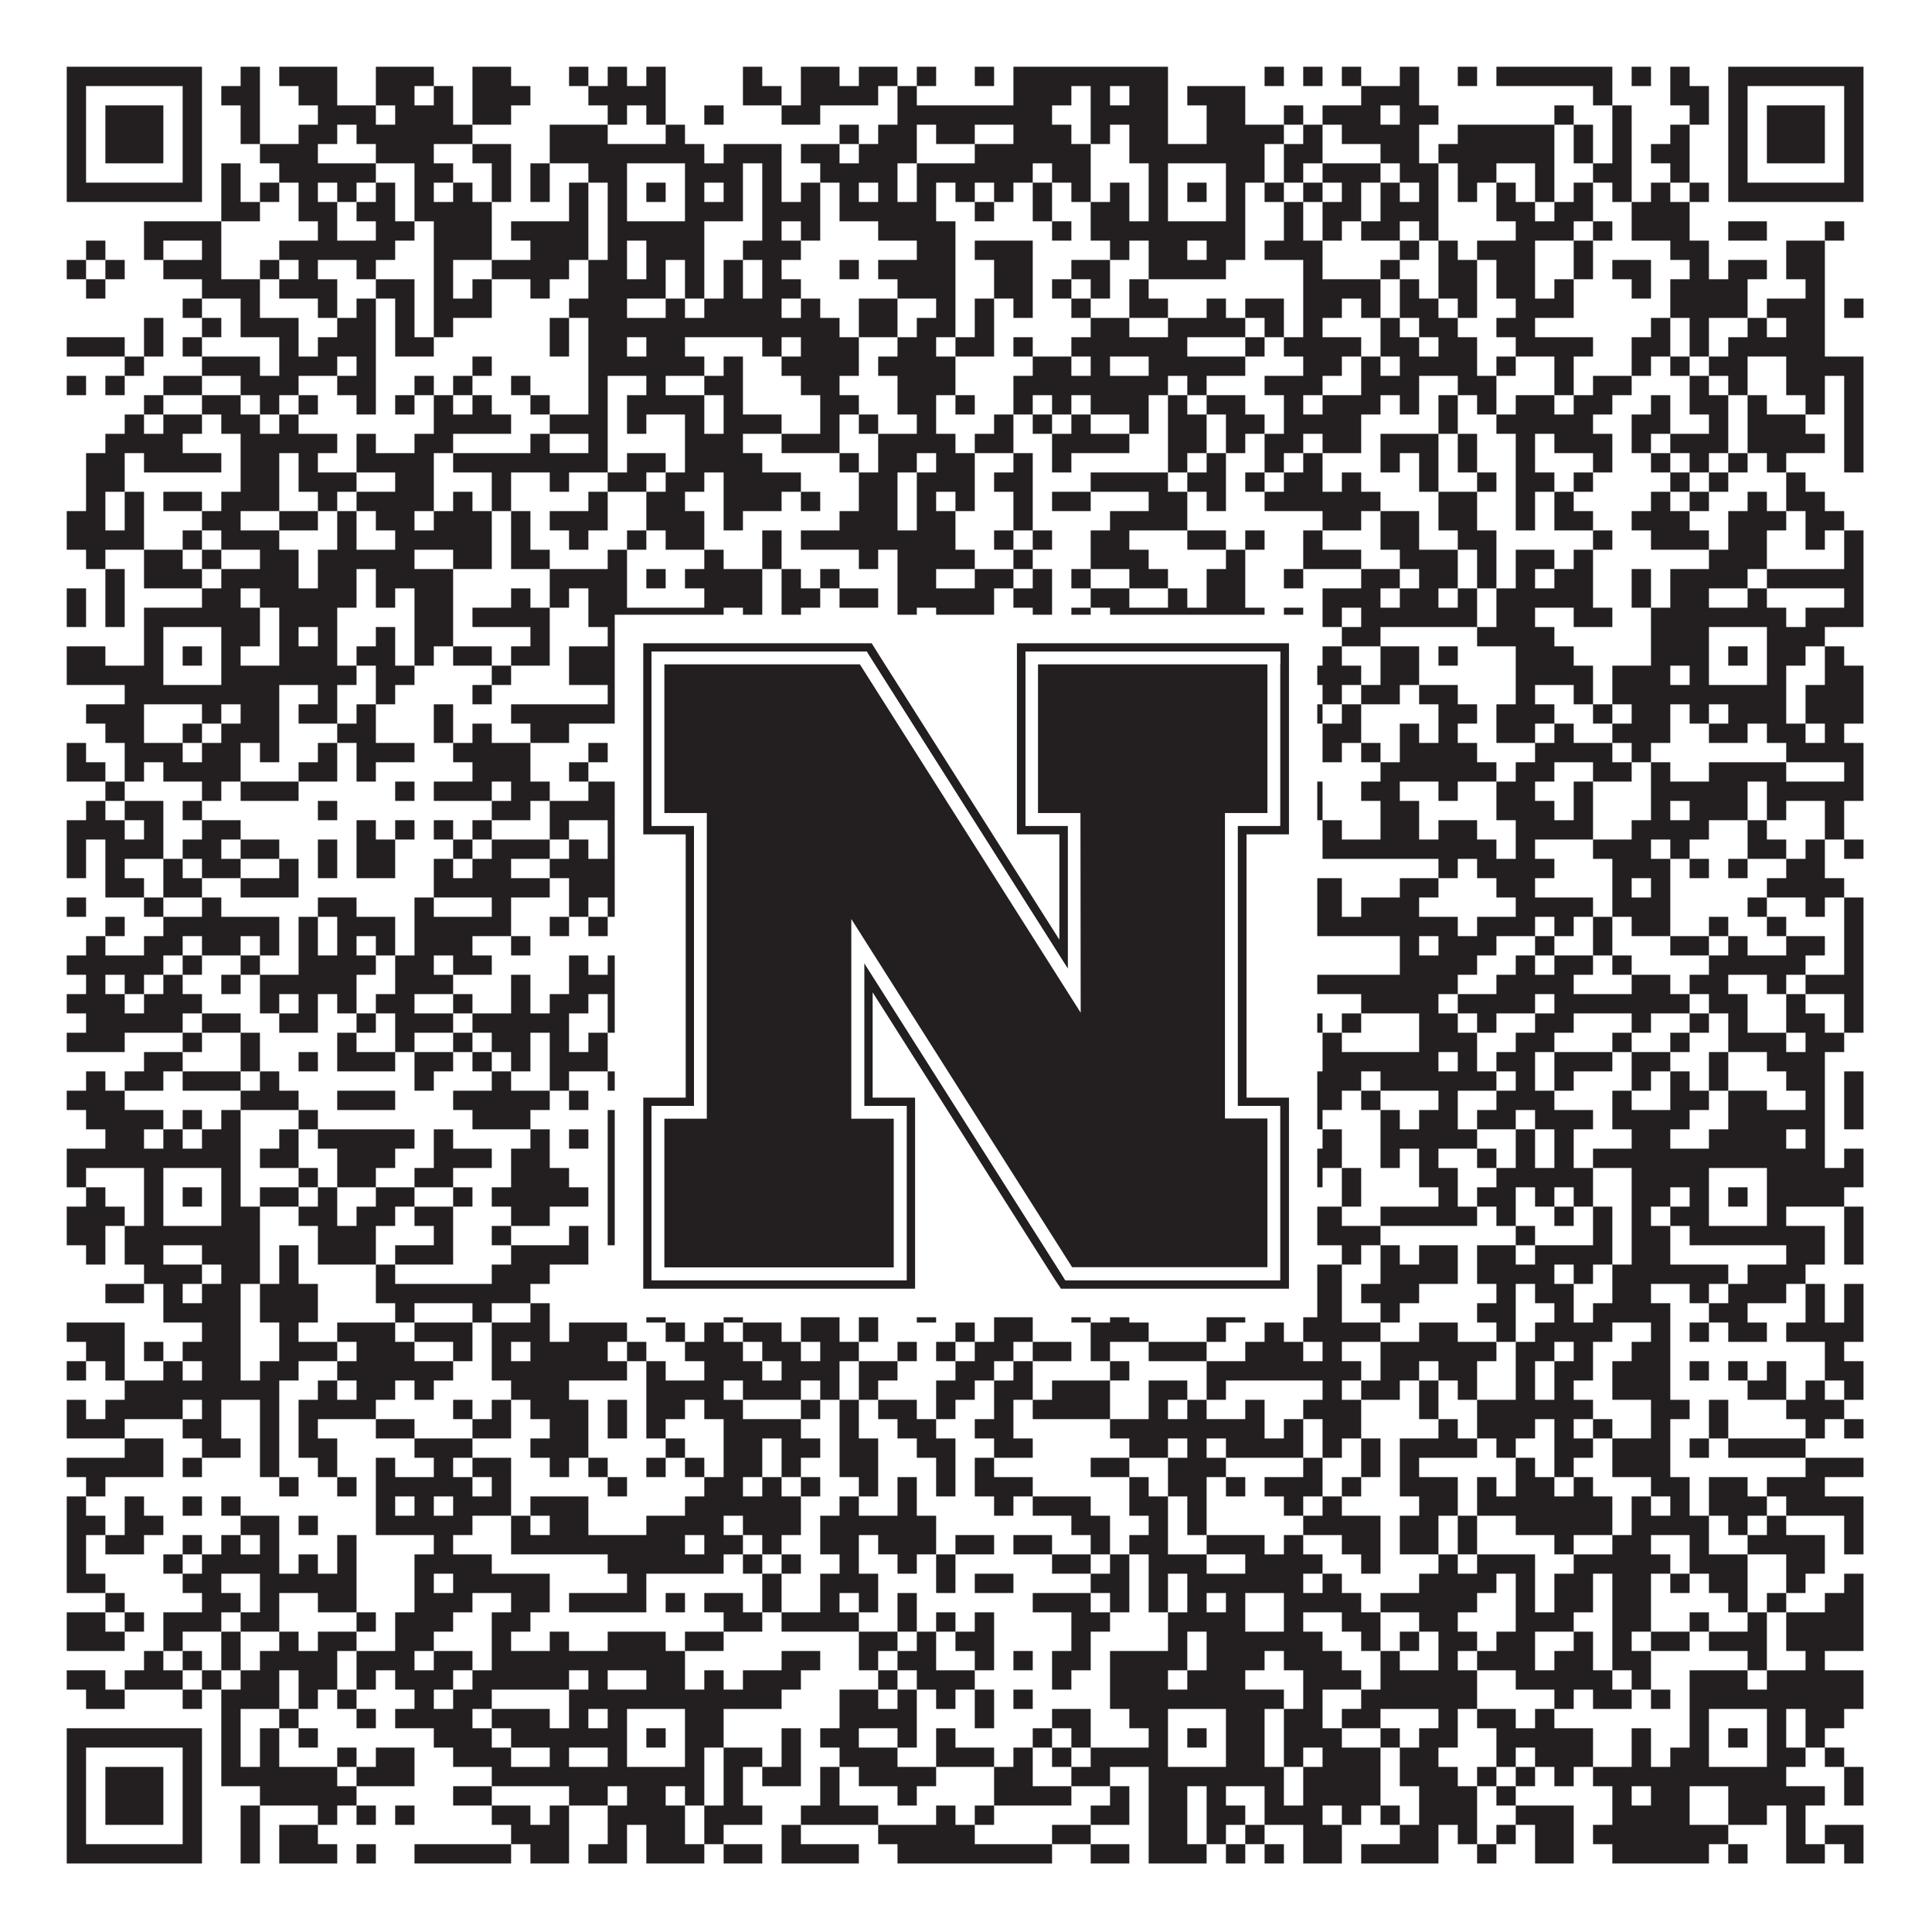 <?xml version="1.0"?>
<svg xmlns="http://www.w3.org/2000/svg" xmlns:xlink="http://www.w3.org/1999/xlink" version="1.1" width="1100px" height="1100px" viewBox="0 0 1100 1100"><rect x="0" y="0" width="1100" height="1100" fill="#ffffff" fill-opacity="1"/><path fill="#231f20" fill-opacity="1" d="M38,38L115,38L115,49L38,49ZM137,38L148,38L148,49L137,49ZM159,38L192,38L192,49L159,49ZM214,38L247,38L247,49L214,49ZM269,38L291,38L291,49L269,49ZM324,38L335,38L335,49L324,49ZM346,38L357,38L357,49L346,49ZM368,38L379,38L379,49L368,49ZM423,38L434,38L434,49L423,49ZM456,38L478,38L478,49L456,49ZM489,38L511,38L511,49L489,49ZM522,38L533,38L533,49L522,49ZM555,38L566,38L566,49L555,49ZM577,38L665,38L665,49L577,49ZM720,38L731,38L731,49L720,49ZM742,38L753,38L753,49L742,49ZM764,38L775,38L775,49L764,49ZM797,38L808,38L808,49L797,49ZM830,38L841,38L841,49L830,49ZM852,38L918,38L918,49L852,49ZM929,38L940,38L940,49L929,49ZM951,38L962,38L962,49L951,49ZM984,38L1061,38L1061,49L984,49ZM38,49L49,49L49,60L38,60ZM104,49L115,49L115,60L104,60ZM126,49L148,49L148,60L126,60ZM170,49L192,49L192,60L170,60ZM214,49L236,49L236,60L214,60ZM247,49L258,49L258,60L247,60ZM269,49L302,49L302,60L269,60ZM335,49L379,49L379,60L335,60ZM423,49L445,49L445,60L423,60ZM456,49L500,49L500,60L456,60ZM511,49L522,49L522,60L511,60ZM577,49L610,49L610,60L577,60ZM621,49L632,49L632,60L621,60ZM643,49L665,49L665,60L643,60ZM676,49L709,49L709,60L676,60ZM775,49L808,49L808,60L775,60ZM907,49L918,49L918,60L907,60ZM951,49L973,49L973,60L951,60ZM984,49L995,49L995,60L984,60ZM1050,49L1061,49L1061,60L1050,60ZM38,60L49,60L49,71L38,71ZM60,60L93,60L93,71L60,71ZM104,60L115,60L115,71L104,71ZM137,60L148,60L148,71L137,71ZM181,60L214,60L214,71L181,71ZM225,60L258,60L258,71L225,71ZM269,60L291,60L291,71L269,71ZM346,60L357,60L357,71L346,71ZM368,60L379,60L379,71L368,71ZM401,60L412,60L412,71L401,71ZM445,60L467,60L467,71L445,71ZM511,60L599,60L599,71L511,71ZM621,60L665,60L665,71L621,71ZM687,60L709,60L709,71L687,71ZM731,60L742,60L742,71L731,71ZM753,60L786,60L786,71L753,71ZM797,60L819,60L819,71L797,71ZM885,60L896,60L896,71L885,71ZM918,60L929,60L929,71L918,71ZM962,60L973,60L973,71L962,71ZM984,60L995,60L995,71L984,71ZM1006,60L1039,60L1039,71L1006,71ZM1050,60L1061,60L1061,71L1050,71ZM38,71L49,71L49,82L38,82ZM60,71L93,71L93,82L60,82ZM104,71L115,71L115,82L104,82ZM137,71L148,71L148,82L137,82ZM170,71L192,71L192,82L170,82ZM203,71L269,71L269,82L203,82ZM313,71L346,71L346,82L313,82ZM379,71L390,71L390,82L379,82ZM478,71L489,71L489,82L478,82ZM500,71L522,71L522,82L500,82ZM533,71L555,71L555,82L533,82ZM577,71L610,71L610,82L577,82ZM621,71L632,71L632,82L621,82ZM643,71L665,71L665,82L643,82ZM687,71L731,71L731,82L687,82ZM742,71L753,71L753,82L742,82ZM764,71L808,71L808,82L764,82ZM830,71L885,71L885,82L830,82ZM896,71L907,71L907,82L896,82ZM918,71L929,71L929,82L918,82ZM951,71L962,71L962,82L951,82ZM984,71L995,71L995,82L984,82ZM1006,71L1039,71L1039,82L1006,82ZM1050,71L1061,71L1061,82L1050,82ZM38,82L49,82L49,93L38,93ZM60,82L93,82L93,93L60,93ZM104,82L115,82L115,93L104,93ZM148,82L181,82L181,93L148,93ZM214,82L247,82L247,93L214,93ZM269,82L291,82L291,93L269,93ZM313,82L401,82L401,93L313,93ZM412,82L445,82L445,93L412,93ZM456,82L478,82L478,93L456,93ZM489,82L522,82L522,93L489,93ZM555,82L621,82L621,93L555,93ZM643,82L720,82L720,93L643,93ZM731,82L753,82L753,93L731,93ZM786,82L808,82L808,93L786,93ZM819,82L885,82L885,93L819,93ZM896,82L907,82L907,93L896,93ZM918,82L929,82L929,93L918,93ZM940,82L962,82L962,93L940,93ZM984,82L995,82L995,93L984,93ZM1006,82L1039,82L1039,93L1006,93ZM1050,82L1061,82L1061,93L1050,93ZM38,93L49,93L49,104L38,104ZM104,93L115,93L115,104L104,104ZM126,93L137,93L137,104L126,104ZM159,93L214,93L214,104L159,104ZM236,93L258,93L258,104L236,104ZM280,93L291,93L291,104L280,104ZM302,93L313,93L313,104L302,104ZM335,93L357,93L357,104L335,104ZM390,93L423,93L423,104L390,104ZM434,93L445,93L445,104L434,104ZM467,93L511,93L511,104L467,104ZM522,93L588,93L588,104L522,104ZM599,93L621,93L621,104L599,104ZM654,93L665,93L665,104L654,104ZM698,93L720,93L720,104L698,104ZM731,93L742,93L742,104L731,104ZM753,93L786,93L786,104L753,104ZM797,93L819,93L819,104L797,104ZM830,93L852,93L852,104L830,104ZM874,93L885,93L885,104L874,104ZM907,93L929,93L929,104L907,104ZM951,93L962,93L962,104L951,104ZM984,93L995,93L995,104L984,104ZM1050,93L1061,93L1061,104L1050,104ZM38,104L115,104L115,115L38,115ZM126,104L137,104L137,115L126,115ZM148,104L159,104L159,115L148,115ZM170,104L181,104L181,115L170,115ZM192,104L203,104L203,115L192,115ZM214,104L225,104L225,115L214,115ZM236,104L247,104L247,115L236,115ZM258,104L269,104L269,115L258,115ZM280,104L291,104L291,115L280,115ZM302,104L313,104L313,115L302,115ZM324,104L335,104L335,115L324,115ZM346,104L357,104L357,115L346,115ZM368,104L379,104L379,115L368,115ZM390,104L401,104L401,115L390,115ZM412,104L423,104L423,115L412,115ZM434,104L445,104L445,115L434,115ZM456,104L467,104L467,115L456,115ZM478,104L489,104L489,115L478,115ZM500,104L511,104L511,115L500,115ZM522,104L533,104L533,115L522,115ZM544,104L555,104L555,115L544,115ZM566,104L577,104L577,115L566,115ZM588,104L599,104L599,115L588,115ZM610,104L621,104L621,115L610,115ZM632,104L643,104L643,115L632,115ZM654,104L665,104L665,115L654,115ZM676,104L687,104L687,115L676,115ZM698,104L709,104L709,115L698,115ZM720,104L731,104L731,115L720,115ZM742,104L753,104L753,115L742,115ZM764,104L775,104L775,115L764,115ZM786,104L797,104L797,115L786,115ZM808,104L819,104L819,115L808,115ZM830,104L841,104L841,115L830,115ZM852,104L863,104L863,115L852,115ZM874,104L885,104L885,115L874,115ZM896,104L907,104L907,115L896,115ZM918,104L929,104L929,115L918,115ZM940,104L951,104L951,115L940,115ZM962,104L973,104L973,115L962,115ZM984,104L1061,104L1061,115L984,115ZM126,115L148,115L148,126L126,126ZM170,115L192,115L192,126L170,126ZM203,115L225,115L225,126L203,126ZM236,115L280,115L280,126L236,126ZM324,115L335,115L335,126L324,126ZM346,115L357,115L357,126L346,126ZM390,115L423,115L423,126L390,126ZM434,115L467,115L467,126L434,126ZM478,115L533,115L533,126L478,126ZM555,115L566,115L566,126L555,126ZM588,115L599,115L599,126L588,126ZM621,115L643,115L643,126L621,126ZM654,115L665,115L665,126L654,126ZM698,115L709,115L709,126L698,126ZM731,115L742,115L742,126L731,126ZM753,115L775,115L775,126L753,126ZM786,115L819,115L819,126L786,126ZM852,115L874,115L874,126L852,126ZM885,115L907,115L907,126L885,126ZM929,115L962,115L962,126L929,126ZM82,126L126,126L126,137L82,137ZM181,126L192,126L192,137L181,137ZM214,126L236,126L236,137L214,137ZM247,126L280,126L280,137L247,137ZM291,126L335,126L335,137L291,137ZM346,126L401,126L401,137L346,137ZM434,126L445,126L445,137L434,137ZM456,126L467,126L467,137L456,137ZM500,126L544,126L544,137L500,137ZM599,126L610,126L610,137L599,137ZM621,126L709,126L709,137L621,137ZM731,126L742,126L742,137L731,137ZM753,126L764,126L764,137L753,137ZM775,126L797,126L797,137L775,137ZM808,126L819,126L819,137L808,137ZM863,126L896,126L896,137L863,137ZM907,126L918,126L918,137L907,137ZM929,126L962,126L962,137L929,137ZM984,126L1006,126L1006,137L984,137ZM1039,126L1050,126L1050,137L1039,137ZM49,137L60,137L60,148L49,148ZM82,137L93,137L93,148L82,148ZM115,137L126,137L126,148L115,148ZM159,137L225,137L225,148L159,148ZM247,137L280,137L280,148L247,148ZM302,137L335,137L335,148L302,148ZM346,137L357,137L357,148L346,148ZM368,137L401,137L401,148L368,148ZM423,137L456,137L456,148L423,148ZM522,137L544,137L544,148L522,148ZM555,137L588,137L588,148L555,148ZM632,137L643,137L643,148L632,148ZM654,137L676,137L676,148L654,148ZM687,137L709,137L709,148L687,148ZM720,137L753,137L753,148L720,148ZM797,137L808,137L808,148L797,148ZM819,137L830,137L830,148L819,148ZM841,137L874,137L874,148L841,148ZM896,137L907,137L907,148L896,148ZM951,137L973,137L973,148L951,148ZM1017,137L1039,137L1039,148L1017,148ZM38,148L49,148L49,159L38,159ZM60,148L71,148L71,159L60,159ZM93,148L126,148L126,159L93,159ZM148,148L159,148L159,159L148,159ZM170,148L181,148L181,159L170,159ZM203,148L214,148L214,159L203,159ZM247,148L258,148L258,159L247,159ZM280,148L324,148L324,159L280,159ZM335,148L357,148L357,159L335,159ZM368,148L379,148L379,159L368,159ZM390,148L401,148L401,159L390,159ZM412,148L423,148L423,159L412,159ZM434,148L445,148L445,159L434,159ZM478,148L489,148L489,159L478,159ZM500,148L544,148L544,159L500,159ZM566,148L588,148L588,159L566,159ZM610,148L632,148L632,159L610,159ZM654,148L698,148L698,159L654,159ZM742,148L753,148L753,159L742,159ZM786,148L797,148L797,159L786,159ZM819,148L841,148L841,159L819,159ZM852,148L874,148L874,159L852,159ZM896,148L907,148L907,159L896,159ZM918,148L940,148L940,159L918,159ZM962,148L973,148L973,159L962,159ZM984,148L1006,148L1006,159L984,159ZM1017,148L1039,148L1039,159L1017,159ZM49,159L60,159L60,170L49,170ZM115,159L148,159L148,170L115,170ZM159,159L192,159L192,170L159,170ZM214,159L236,159L236,170L214,170ZM247,159L258,159L258,170L247,170ZM269,159L280,159L280,170L269,170ZM302,159L313,159L313,170L302,170ZM335,159L379,159L379,170L335,170ZM390,159L401,159L401,170L390,170ZM412,159L423,159L423,170L412,170ZM434,159L456,159L456,170L434,170ZM511,159L544,159L544,170L511,170ZM566,159L588,159L588,170L566,170ZM599,159L610,159L610,170L599,170ZM621,159L632,159L632,170L621,170ZM643,159L654,159L654,170L643,170ZM742,159L786,159L786,170L742,170ZM797,159L808,159L808,170L797,170ZM819,159L841,159L841,170L819,170ZM852,159L874,159L874,170L852,170ZM885,159L896,159L896,170L885,170ZM929,159L940,159L940,170L929,170ZM951,159L995,159L995,170L951,170ZM1028,159L1039,159L1039,170L1028,170ZM104,170L115,170L115,181L104,181ZM137,170L148,170L148,181L137,181ZM181,170L192,170L192,181L181,181ZM203,170L214,170L214,181L203,181ZM225,170L236,170L236,181L225,181ZM247,170L280,170L280,181L247,181ZM324,170L357,170L357,181L324,181ZM379,170L390,170L390,181L379,181ZM401,170L445,170L445,181L401,181ZM456,170L467,170L467,181L456,181ZM489,170L511,170L511,181L489,181ZM533,170L544,170L544,181L533,181ZM555,170L566,170L566,181L555,181ZM577,170L588,170L588,181L577,181ZM610,170L621,170L621,181L610,181ZM643,170L665,170L665,181L643,181ZM687,170L698,170L698,181L687,181ZM709,170L731,170L731,181L709,181ZM742,170L764,170L764,181L742,181ZM775,170L786,170L786,181L775,181ZM797,170L819,170L819,181L797,181ZM830,170L841,170L841,181L830,181ZM863,170L896,170L896,181L863,181ZM951,170L995,170L995,181L951,181ZM1006,170L1039,170L1039,181L1006,181ZM1050,170L1061,170L1061,181L1050,181ZM82,181L93,181L93,192L82,192ZM115,181L126,181L126,192L115,192ZM137,181L170,181L170,192L137,192ZM192,181L214,181L214,192L192,192ZM225,181L236,181L236,192L225,192ZM247,181L258,181L258,192L247,192ZM313,181L324,181L324,192L313,192ZM335,181L478,181L478,192L335,192ZM489,181L511,181L511,192L489,192ZM522,181L544,181L544,192L522,192ZM555,181L566,181L566,192L555,192ZM621,181L643,181L643,192L621,192ZM665,181L709,181L709,192L665,192ZM720,181L731,181L731,192L720,192ZM742,181L753,181L753,192L742,192ZM786,181L797,181L797,192L786,192ZM808,181L830,181L830,192L808,192ZM852,181L874,181L874,192L852,192ZM940,181L951,181L951,192L940,192ZM962,181L973,181L973,192L962,192ZM995,181L1006,181L1006,192L995,192ZM1017,181L1039,181L1039,192L1017,192ZM38,192L71,192L71,203L38,203ZM82,192L93,192L93,203L82,203ZM104,192L115,192L115,203L104,203ZM159,192L170,192L170,203L159,203ZM181,192L214,192L214,203L181,203ZM225,192L247,192L247,203L225,203ZM313,192L324,192L324,203L313,203ZM335,192L357,192L357,203L335,203ZM368,192L390,192L390,203L368,203ZM434,192L445,192L445,203L434,203ZM456,192L489,192L489,203L456,203ZM511,192L533,192L533,203L511,203ZM544,192L566,192L566,203L544,203ZM577,192L588,192L588,203L577,203ZM610,192L676,192L676,203L610,203ZM709,192L720,192L720,203L709,203ZM731,192L775,192L775,203L731,203ZM786,192L808,192L808,203L786,203ZM819,192L841,192L841,203L819,203ZM863,192L907,192L907,203L863,203ZM929,192L951,192L951,203L929,203ZM962,192L973,192L973,203L962,203ZM984,192L1039,192L1039,203L984,203ZM71,203L82,203L82,214L71,214ZM115,203L148,203L148,214L115,214ZM159,203L192,203L192,214L159,214ZM203,203L214,203L214,214L203,214ZM269,203L280,203L280,214L269,214ZM335,203L401,203L401,214L335,214ZM412,203L423,203L423,214L412,214ZM445,203L489,203L489,214L445,214ZM500,203L544,203L544,214L500,214ZM588,203L610,203L610,214L588,214ZM621,203L632,203L632,214L621,214ZM654,203L709,203L709,214L654,214ZM742,203L764,203L764,214L742,214ZM775,203L786,203L786,214L775,214ZM797,203L841,203L841,214L797,214ZM852,203L863,203L863,214L852,214ZM885,203L896,203L896,214L885,214ZM929,203L940,203L940,214L929,214ZM951,203L962,203L962,214L951,214ZM973,203L995,203L995,214L973,214ZM1017,203L1061,203L1061,214L1017,214ZM38,214L49,214L49,225L38,225ZM60,214L71,214L71,225L60,225ZM93,214L115,214L115,225L93,225ZM137,214L170,214L170,225L137,225ZM192,214L214,214L214,225L192,225ZM236,214L247,214L247,225L236,225ZM258,214L269,214L269,225L258,225ZM291,214L302,214L302,225L291,225ZM335,214L346,214L346,225L335,225ZM368,214L379,214L379,225L368,225ZM401,214L423,214L423,225L401,225ZM456,214L478,214L478,225L456,225ZM511,214L544,214L544,225L511,225ZM577,214L665,214L665,225L577,225ZM676,214L687,214L687,225L676,225ZM720,214L753,214L753,225L720,225ZM775,214L808,214L808,225L775,225ZM830,214L852,214L852,225L830,225ZM885,214L896,214L896,225L885,225ZM907,214L929,214L929,225L907,225ZM962,214L973,214L973,225L962,225ZM984,214L995,214L995,225L984,225ZM1017,214L1039,214L1039,225L1017,225ZM1050,214L1061,214L1061,225L1050,225ZM82,225L93,225L93,236L82,236ZM115,225L137,225L137,236L115,236ZM148,225L159,225L159,236L148,236ZM170,225L181,225L181,236L170,236ZM203,225L214,225L214,236L203,236ZM225,225L236,225L236,236L225,236ZM247,225L258,225L258,236L247,236ZM269,225L280,225L280,236L269,236ZM302,225L313,225L313,236L302,236ZM335,225L346,225L346,236L335,236ZM357,225L401,225L401,236L357,236ZM412,225L423,225L423,236L412,236ZM467,225L489,225L489,236L467,236ZM511,225L533,225L533,236L511,236ZM544,225L555,225L555,236L544,236ZM577,225L588,225L588,236L577,236ZM599,225L610,225L610,236L599,236ZM621,225L654,225L654,236L621,236ZM665,225L676,225L676,236L665,236ZM687,225L709,225L709,236L687,236ZM731,225L742,225L742,236L731,236ZM753,225L786,225L786,236L753,236ZM797,225L808,225L808,236L797,236ZM819,225L830,225L830,236L819,236ZM841,225L852,225L852,236L841,236ZM863,225L885,225L885,236L863,236ZM896,225L918,225L918,236L896,236ZM940,225L951,225L951,236L940,236ZM962,225L984,225L984,236L962,236ZM995,225L1006,225L1006,236L995,236ZM1028,225L1039,225L1039,236L1028,236ZM1050,225L1061,225L1061,236L1050,236ZM71,236L82,236L82,247L71,247ZM93,236L115,236L115,247L93,247ZM126,236L148,236L148,247L126,247ZM159,236L170,236L170,247L159,247ZM247,236L291,236L291,247L247,247ZM313,236L346,236L346,247L313,247ZM357,236L368,236L368,247L357,247ZM390,236L401,236L401,247L390,247ZM412,236L445,236L445,247L412,247ZM467,236L478,236L478,247L467,247ZM489,236L500,236L500,247L489,247ZM522,236L533,236L533,247L522,247ZM566,236L577,236L577,247L566,247ZM588,236L599,236L599,247L588,247ZM610,236L621,236L621,247L610,247ZM643,236L654,236L654,247L643,247ZM665,236L687,236L687,247L665,247ZM698,236L720,236L720,247L698,247ZM731,236L775,236L775,247L731,247ZM819,236L830,236L830,247L819,247ZM852,236L907,236L907,247L852,247ZM929,236L951,236L951,247L929,247ZM973,236L984,236L984,247L973,247ZM995,236L1028,236L1028,247L995,247ZM1050,236L1061,236L1061,247L1050,247ZM60,247L104,247L104,258L60,258ZM137,247L192,247L192,258L137,258ZM203,247L214,247L214,258L203,258ZM236,247L258,247L258,258L236,258ZM302,247L313,247L313,258L302,258ZM335,247L346,247L346,258L335,258ZM390,247L423,247L423,258L390,258ZM445,247L478,247L478,258L445,258ZM500,247L544,247L544,258L500,258ZM555,247L577,247L577,258L555,258ZM599,247L643,247L643,258L599,258ZM665,247L687,247L687,258L665,258ZM698,247L709,247L709,258L698,258ZM720,247L742,247L742,258L720,258ZM753,247L775,247L775,258L753,258ZM786,247L819,247L819,258L786,258ZM830,247L841,247L841,258L830,258ZM863,247L874,247L874,258L863,258ZM885,247L918,247L918,258L885,258ZM929,247L940,247L940,258L929,258ZM951,247L984,247L984,258L951,258ZM995,247L1039,247L1039,258L995,258ZM1050,247L1061,247L1061,258L1050,258ZM49,258L71,258L71,269L49,269ZM82,258L126,258L126,269L82,269ZM137,258L159,258L159,269L137,269ZM170,258L181,258L181,269L170,269ZM203,258L247,258L247,269L203,269ZM258,258L346,258L346,269L258,269ZM357,258L379,258L379,269L357,269ZM390,258L434,258L434,269L390,269ZM478,258L489,258L489,269L478,269ZM500,258L522,258L522,269L500,269ZM533,258L555,258L555,269L533,269ZM577,258L588,258L588,269L577,269ZM599,258L610,258L610,269L599,269ZM665,258L676,258L676,269L665,269ZM687,258L698,258L698,269L687,269ZM720,258L731,258L731,269L720,269ZM742,258L753,258L753,269L742,269ZM786,258L797,258L797,269L786,269ZM808,258L819,258L819,269L808,269ZM830,258L841,258L841,269L830,269ZM863,258L874,258L874,269L863,269ZM907,258L918,258L918,269L907,269ZM940,258L951,258L951,269L940,269ZM962,258L973,258L973,269L962,269ZM984,258L995,258L995,269L984,269ZM1006,258L1017,258L1017,269L1006,269ZM1050,258L1061,258L1061,269L1050,269ZM49,269L71,269L71,280L49,280ZM137,269L159,269L159,280L137,280ZM170,269L203,269L203,280L170,280ZM225,269L247,269L247,280L225,280ZM280,269L291,269L291,280L280,280ZM313,269L324,269L324,280L313,280ZM346,269L368,269L368,280L346,280ZM379,269L401,269L401,280L379,280ZM412,269L456,269L456,280L412,280ZM489,269L511,269L511,280L489,280ZM522,269L555,269L555,280L522,280ZM566,269L588,269L588,280L566,280ZM621,269L665,269L665,280L621,280ZM676,269L698,269L698,280L676,280ZM709,269L720,269L720,280L709,280ZM731,269L753,269L753,280L731,280ZM764,269L775,269L775,280L764,280ZM808,269L819,269L819,280L808,280ZM841,269L852,269L852,280L841,280ZM863,269L885,269L885,280L863,280ZM896,269L907,269L907,280L896,280ZM951,269L962,269L962,280L951,280ZM973,269L984,269L984,280L973,280ZM1017,269L1028,269L1028,280L1017,280ZM49,280L60,280L60,291L49,291ZM71,280L82,280L82,291L71,291ZM93,280L115,280L115,291L93,291ZM126,280L159,280L159,291L126,291ZM181,280L192,280L192,291L181,291ZM203,280L247,280L247,291L203,291ZM258,280L269,280L269,291L258,291ZM280,280L291,280L291,291L280,291ZM335,280L346,280L346,291L335,291ZM368,280L390,280L390,291L368,291ZM412,280L445,280L445,291L412,291ZM456,280L467,280L467,291L456,291ZM489,280L511,280L511,291L489,291ZM522,280L533,280L533,291L522,291ZM544,280L555,280L555,291L544,291ZM577,280L588,280L588,291L577,291ZM599,280L621,280L621,291L599,291ZM654,280L676,280L676,291L654,291ZM687,280L698,280L698,291L687,291ZM720,280L786,280L786,291L720,291ZM819,280L841,280L841,291L819,291ZM863,280L874,280L874,291L863,291ZM885,280L896,280L896,291L885,291ZM940,280L951,280L951,291L940,291ZM962,280L973,280L973,291L962,291ZM995,280L1006,280L1006,291L995,291ZM1017,280L1039,280L1039,291L1017,291ZM38,291L60,291L60,302L38,302ZM71,291L82,291L82,302L71,302ZM115,291L137,291L137,302L115,302ZM159,291L181,291L181,302L159,302ZM192,291L203,291L203,302L192,302ZM214,291L236,291L236,302L214,302ZM247,291L280,291L280,302L247,302ZM291,291L302,291L302,302L291,302ZM313,291L346,291L346,302L313,302ZM368,291L401,291L401,302L368,302ZM412,291L423,291L423,302L412,302ZM478,291L511,291L511,302L478,302ZM522,291L544,291L544,302L522,302ZM577,291L588,291L588,302L577,302ZM632,291L676,291L676,302L632,302ZM753,291L775,291L775,302L753,302ZM786,291L808,291L808,302L786,302ZM819,291L841,291L841,302L819,302ZM863,291L874,291L874,302L863,302ZM885,291L907,291L907,302L885,302ZM929,291L962,291L962,302L929,302ZM984,291L1017,291L1017,302L984,302ZM1028,291L1050,291L1050,302L1028,302ZM38,302L82,302L82,313L38,313ZM104,302L115,302L115,313L104,313ZM126,302L159,302L159,313L126,313ZM192,302L203,302L203,313L192,313ZM225,302L280,302L280,313L225,313ZM291,302L302,302L302,313L291,313ZM324,302L335,302L335,313L324,313ZM357,302L368,302L368,313L357,313ZM379,302L401,302L401,313L379,313ZM434,302L445,302L445,313L434,313ZM456,302L544,302L544,313L456,313ZM566,302L577,302L577,313L566,313ZM588,302L599,302L599,313L588,313ZM621,302L643,302L643,313L621,313ZM676,302L698,302L698,313L676,313ZM709,302L720,302L720,313L709,313ZM742,302L753,302L753,313L742,313ZM786,302L808,302L808,313L786,313ZM830,302L852,302L852,313L830,313ZM907,302L918,302L918,313L907,313ZM940,302L973,302L973,313L940,313ZM984,302L1006,302L1006,313L984,313ZM1028,302L1039,302L1039,313L1028,313ZM1050,302L1061,302L1061,313L1050,313ZM49,313L60,313L60,324L49,324ZM82,313L104,313L104,324L82,324ZM115,313L126,313L126,324L115,324ZM148,313L170,313L170,324L148,324ZM181,313L236,313L236,324L181,324ZM258,313L280,313L280,324L258,324ZM291,313L313,313L313,324L291,324ZM346,313L357,313L357,324L346,324ZM401,313L412,313L412,324L401,324ZM434,313L445,313L445,324L434,324ZM489,313L500,313L500,324L489,324ZM511,313L555,313L555,324L511,324ZM577,313L588,313L588,324L577,324ZM621,313L654,313L654,324L621,324ZM698,313L709,313L709,324L698,324ZM742,313L775,313L775,324L742,324ZM797,313L830,313L830,324L797,324ZM841,313L852,313L852,324L841,324ZM863,313L885,313L885,324L863,324ZM896,313L907,313L907,324L896,324ZM973,313L1006,313L1006,324L973,324ZM1050,313L1061,313L1061,324L1050,324ZM60,324L71,324L71,335L60,335ZM82,324L115,324L115,335L82,335ZM126,324L170,324L170,335L126,335ZM181,324L203,324L203,335L181,335ZM214,324L258,324L258,335L214,335ZM313,324L357,324L357,335L313,335ZM368,324L379,324L379,335L368,335ZM390,324L434,324L434,335L390,335ZM445,324L456,324L456,335L445,335ZM467,324L478,324L478,335L467,335ZM511,324L533,324L533,335L511,335ZM555,324L577,324L577,335L555,335ZM588,324L599,324L599,335L588,335ZM610,324L621,324L621,335L610,335ZM643,324L665,324L665,335L643,335ZM687,324L709,324L709,335L687,335ZM731,324L742,324L742,335L731,335ZM775,324L797,324L797,335L775,335ZM808,324L830,324L830,335L808,335ZM841,324L852,324L852,335L841,335ZM863,324L874,324L874,335L863,335ZM885,324L907,324L907,335L885,335ZM929,324L940,324L940,335L929,335ZM951,324L995,324L995,335L951,335ZM1006,324L1061,324L1061,335L1006,335ZM38,335L49,335L49,346L38,346ZM60,335L71,335L71,346L60,346ZM115,335L137,335L137,346L115,346ZM148,335L203,335L203,346L148,346ZM214,335L225,335L225,346L214,346ZM236,335L258,335L258,346L236,346ZM291,335L302,335L302,346L291,346ZM313,335L324,335L324,346L313,346ZM335,335L357,335L357,346L335,346ZM401,335L434,335L434,346L401,346ZM445,335L467,335L467,346L445,346ZM478,335L500,335L500,346L478,346ZM511,335L566,335L566,346L511,346ZM577,335L599,335L599,346L577,346ZM621,335L643,335L643,346L621,346ZM665,335L676,335L676,346L665,346ZM687,335L709,335L709,346L687,346ZM753,335L786,335L786,346L753,346ZM797,335L819,335L819,346L797,346ZM830,335L841,335L841,346L830,346ZM852,335L907,335L907,346L852,346ZM929,335L940,335L940,346L929,346ZM951,335L973,335L973,346L951,346ZM995,335L1006,335L1006,346L995,346ZM1050,335L1061,335L1061,346L1050,346ZM38,346L49,346L49,357L38,357ZM60,346L71,346L71,357L60,357ZM82,346L148,346L148,357L82,357ZM159,346L192,346L192,357L159,357ZM236,346L258,346L258,357L236,357ZM269,346L313,346L313,357L269,357ZM335,346L412,346L412,357L335,357ZM423,346L434,346L434,357L423,357ZM445,346L456,346L456,357L445,357ZM511,346L522,346L522,357L511,357ZM533,346L566,346L566,357L533,357ZM588,346L599,346L599,357L588,357ZM610,346L621,346L621,357L610,357ZM632,346L720,346L720,357L632,357ZM731,346L742,346L742,357L731,357ZM753,346L764,346L764,357L753,357ZM775,346L841,346L841,357L775,357ZM852,346L874,346L874,357L852,357ZM896,346L918,346L918,357L896,357ZM940,346L1017,346L1017,357L940,357ZM1028,346L1061,346L1061,357L1028,357ZM82,357L93,357L93,368L82,368ZM126,357L148,357L148,368L126,368ZM159,357L170,357L170,368L159,368ZM181,357L192,357L192,368L181,368ZM214,357L225,357L225,368L214,368ZM236,357L258,357L258,368L236,368ZM302,357L313,357L313,368L302,368ZM346,357L357,357L357,368L346,368ZM390,357L401,357L401,368L390,368ZM423,357L434,357L434,368L423,368ZM445,357L456,357L456,368L445,368ZM489,357L511,357L511,368L489,368ZM544,357L566,357L566,368L544,368ZM577,357L599,357L599,368L577,368ZM621,357L632,357L632,368L621,368ZM643,357L665,357L665,368L643,368ZM698,357L742,357L742,368L698,368ZM764,357L786,357L786,368L764,368ZM841,357L885,357L885,368L841,368ZM940,357L973,357L973,368L940,368ZM1006,357L1039,357L1039,368L1006,368ZM38,368L60,368L60,379L38,379ZM82,368L93,368L93,379L82,379ZM104,368L115,368L115,379L104,379ZM126,368L137,368L137,379L126,379ZM159,368L192,368L192,379L159,379ZM203,368L225,368L225,379L203,379ZM236,368L247,368L247,379L236,379ZM258,368L280,368L280,379L258,379ZM291,368L313,368L313,379L291,379ZM324,368L357,368L357,379L324,379ZM368,368L379,368L379,379L368,379ZM390,368L412,368L412,379L390,379ZM423,368L467,368L467,379L423,379ZM478,368L500,368L500,379L478,379ZM544,368L566,368L566,379L544,379ZM588,368L599,368L599,379L588,379ZM610,368L665,368L665,379L610,379ZM676,368L687,368L687,379L676,379ZM698,368L709,368L709,379L698,379ZM720,368L742,368L742,379L720,379ZM753,368L764,368L764,379L753,379ZM786,368L808,368L808,379L786,379ZM819,368L830,368L830,379L819,379ZM863,368L896,368L896,379L863,379ZM940,368L973,368L973,379L940,379ZM984,368L995,368L995,379L984,379ZM1006,368L1028,368L1028,379L1006,379ZM1039,368L1050,368L1050,379L1039,379ZM38,379L93,379L93,390L38,390ZM126,379L203,379L203,390L126,390ZM214,379L236,379L236,390L214,390ZM280,379L291,379L291,390L280,390ZM324,379L357,379L357,390L324,390ZM390,379L412,379L412,390L390,390ZM445,379L478,379L478,390L445,390ZM511,379L533,379L533,390L511,390ZM544,379L555,379L555,390L544,390ZM566,379L577,379L577,390L566,390ZM588,379L621,379L621,390L588,390ZM632,379L665,379L665,390L632,390ZM698,379L709,379L709,390L698,390ZM720,379L731,379L731,390L720,390ZM742,379L775,379L775,390L742,390ZM786,379L808,379L808,390L786,390ZM863,379L907,379L907,390L863,390ZM918,379L951,379L951,390L918,390ZM962,379L973,379L973,390L962,390ZM1006,379L1017,379L1017,390L1006,390ZM1039,379L1061,379L1061,390L1039,390ZM71,390L159,390L159,401L71,401ZM181,390L192,390L192,401L181,401ZM214,390L225,390L225,401L214,401ZM269,390L280,390L280,401L269,401ZM346,390L401,390L401,401L346,401ZM423,390L434,390L434,401L423,401ZM445,390L456,390L456,401L445,401ZM478,390L489,390L489,401L478,401ZM500,390L533,390L533,401L500,401ZM544,390L577,390L577,401L544,401ZM610,390L621,390L621,401L610,401ZM632,390L643,390L643,401L632,401ZM654,390L709,390L709,401L654,401ZM753,390L764,390L764,401L753,401ZM775,390L797,390L797,401L775,401ZM808,390L830,390L830,401L808,401ZM863,390L874,390L874,401L863,401ZM896,390L907,390L907,401L896,401ZM918,390L1017,390L1017,401L918,401ZM1028,390L1061,390L1061,401L1028,401ZM49,401L82,401L82,412L49,412ZM115,401L126,401L126,412L115,412ZM137,401L159,401L159,412L137,412ZM170,401L192,401L192,412L170,412ZM203,401L214,401L214,412L203,412ZM247,401L258,401L258,412L247,412ZM291,401L357,401L357,412L291,412ZM379,401L412,401L412,412L379,412ZM434,401L445,401L445,412L434,412ZM456,401L478,401L478,412L456,412ZM500,401L522,401L522,412L500,412ZM566,401L577,401L577,412L566,412ZM588,401L599,401L599,412L588,412ZM610,401L621,401L621,412L610,412ZM654,401L665,401L665,412L654,412ZM676,401L687,401L687,412L676,412ZM698,401L709,401L709,412L698,412ZM720,401L731,401L731,412L720,412ZM742,401L753,401L753,412L742,412ZM764,401L775,401L775,412L764,412ZM819,401L841,401L841,412L819,412ZM852,401L885,401L885,412L852,412ZM907,401L918,401L918,412L907,412ZM929,401L951,401L951,412L929,412ZM962,401L973,401L973,412L962,412ZM984,401L1017,401L1017,412L984,412ZM1028,401L1061,401L1061,412L1028,412ZM60,412L82,412L82,423L60,423ZM104,412L115,412L115,423L104,423ZM126,412L159,412L159,423L126,423ZM192,412L214,412L214,423L192,423ZM247,412L258,412L258,423L247,423ZM269,412L280,412L280,423L269,423ZM302,412L324,412L324,423L302,423ZM357,412L368,412L368,423L357,423ZM390,412L434,412L434,423L390,423ZM467,412L478,412L478,423L467,423ZM489,412L500,412L500,423L489,423ZM511,412L522,412L522,423L511,423ZM544,412L566,412L566,423L544,423ZM610,412L643,412L643,423L610,423ZM687,412L709,412L709,423L687,423ZM731,412L742,412L742,423L731,423ZM753,412L775,412L775,423L753,423ZM797,412L808,412L808,423L797,423ZM819,412L830,412L830,423L819,423ZM852,412L874,412L874,423L852,423ZM885,412L896,412L896,423L885,423ZM918,412L951,412L951,423L918,423ZM973,412L995,412L995,423L973,423ZM1006,412L1028,412L1028,423L1006,423ZM1039,412L1050,412L1050,423L1039,423ZM38,423L49,423L49,434L38,434ZM71,423L104,423L104,434L71,434ZM115,423L137,423L137,434L115,434ZM148,423L159,423L159,434L148,434ZM181,423L192,423L192,434L181,434ZM203,423L236,423L236,434L203,434ZM258,423L302,423L302,434L258,434ZM335,423L346,423L346,434L335,434ZM357,423L368,423L368,434L357,434ZM390,423L401,423L401,434L390,434ZM434,423L467,423L467,434L434,434ZM500,423L511,423L511,434L500,434ZM522,423L533,423L533,434L522,434ZM566,423L588,423L588,434L566,434ZM610,423L621,423L621,434L610,434ZM654,423L698,423L698,434L654,434ZM731,423L742,423L742,434L731,434ZM753,423L764,423L764,434L753,434ZM775,423L786,423L786,434L775,434ZM797,423L841,423L841,434L797,434ZM874,423L918,423L918,434L874,434ZM929,423L940,423L940,434L929,434ZM1017,423L1061,423L1061,434L1017,434ZM38,434L60,434L60,445L38,445ZM71,434L82,434L82,445L71,445ZM93,434L137,434L137,445L93,445ZM170,434L192,434L192,445L170,445ZM203,434L214,434L214,445L203,445ZM269,434L302,434L302,445L269,445ZM324,434L335,434L335,445L324,445ZM357,434L368,434L368,445L357,445ZM379,434L412,434L412,445L379,445ZM423,434L434,434L434,445L423,445ZM445,434L467,434L467,445L445,445ZM489,434L500,434L500,445L489,445ZM555,434L566,434L566,445L555,445ZM588,434L599,434L599,445L588,445ZM621,434L632,434L632,445L621,445ZM654,434L665,434L665,445L654,445ZM676,434L687,434L687,445L676,445ZM709,434L720,434L720,445L709,445ZM731,434L742,434L742,445L731,445ZM786,434L852,434L852,445L786,445ZM863,434L885,434L885,445L863,445ZM907,434L929,434L929,445L907,445ZM940,434L951,434L951,445L940,445ZM973,434L1017,434L1017,445L973,445ZM1050,434L1061,434L1061,445L1050,445ZM60,445L71,445L71,456L60,456ZM115,445L126,445L126,456L115,456ZM137,445L170,445L170,456L137,456ZM225,445L236,445L236,456L225,456ZM247,445L280,445L280,456L247,456ZM291,445L313,445L313,456L291,456ZM335,445L357,445L357,456L335,456ZM368,445L412,445L412,456L368,456ZM423,445L445,445L445,456L423,456ZM456,445L467,445L467,456L456,456ZM489,445L533,445L533,456L489,456ZM544,445L555,445L555,456L544,456ZM577,445L588,445L588,456L577,456ZM610,445L621,445L621,456L610,456ZM632,445L643,445L643,456L632,456ZM665,445L676,445L676,456L665,456ZM709,445L731,445L731,456L709,456ZM742,445L753,445L753,456L742,456ZM775,445L797,445L797,456L775,456ZM819,445L830,445L830,456L819,456ZM852,445L874,445L874,456L852,456ZM896,445L907,445L907,456L896,456ZM940,445L995,445L995,456L940,456ZM1006,445L1061,445L1061,456L1006,456ZM49,456L60,456L60,467L49,467ZM71,456L93,456L93,467L71,467ZM104,456L115,456L115,467L104,467ZM181,456L192,456L192,467L181,467ZM280,456L302,456L302,467L280,467ZM313,456L390,456L390,467L313,467ZM401,456L412,456L412,467L401,467ZM423,456L456,456L456,467L423,467ZM478,456L500,456L500,467L478,467ZM511,456L522,456L522,467L511,467ZM544,456L555,456L555,467L544,467ZM577,456L588,456L588,467L577,467ZM610,456L621,456L621,467L610,467ZM654,456L676,456L676,467L654,467ZM687,456L698,456L698,467L687,467ZM731,456L753,456L753,467L731,467ZM786,456L808,456L808,467L786,467ZM852,456L885,456L885,467L852,467ZM896,456L907,456L907,467L896,467ZM940,456L951,456L951,467L940,467ZM962,456L995,456L995,467L962,467ZM1006,456L1017,456L1017,467L1006,467ZM1039,456L1050,456L1050,467L1039,467ZM38,467L71,467L71,478L38,478ZM82,467L93,467L93,478L82,478ZM115,467L137,467L137,478L115,478ZM203,467L214,467L214,478L203,478ZM225,467L236,467L236,478L225,478ZM247,467L258,467L258,478L247,478ZM269,467L280,467L280,478L269,478ZM313,467L324,467L324,478L313,478ZM346,467L357,467L357,478L346,478ZM368,467L390,467L390,478L368,478ZM423,467L489,467L489,478L423,478ZM500,467L522,467L522,478L500,478ZM533,467L544,467L544,478L533,478ZM599,467L654,467L654,478L599,478ZM698,467L709,467L709,478L698,478ZM720,467L731,467L731,478L720,478ZM753,467L764,467L764,478L753,478ZM786,467L808,467L808,478L786,478ZM819,467L841,467L841,478L819,478ZM863,467L907,467L907,478L863,478ZM929,467L973,467L973,478L929,478ZM995,467L1006,467L1006,478L995,478ZM1039,467L1050,467L1050,478L1039,478ZM38,478L49,478L49,489L38,489ZM60,478L93,478L93,489L60,489ZM104,478L126,478L126,489L104,489ZM137,478L159,478L159,489L137,489ZM181,478L192,478L192,489L181,489ZM203,478L225,478L225,489L203,489ZM258,478L269,478L269,489L258,489ZM280,478L313,478L313,489L280,489ZM324,478L335,478L335,489L324,489ZM346,478L368,478L368,489L346,489ZM379,478L390,478L390,489L379,489ZM434,478L467,478L467,489L434,489ZM489,478L500,478L500,489L489,489ZM522,478L533,478L533,489L522,489ZM544,478L555,478L555,489L544,489ZM566,478L588,478L588,489L566,489ZM621,478L643,478L643,489L621,489ZM687,478L709,478L709,489L687,489ZM720,478L742,478L742,489L720,489ZM753,478L852,478L852,489L753,489ZM863,478L874,478L874,489L863,489ZM907,478L940,478L940,489L907,489ZM951,478L962,478L962,489L951,489ZM995,478L1017,478L1017,489L995,489ZM1028,478L1039,478L1039,489L1028,489ZM1050,478L1061,478L1061,489L1050,489ZM38,489L49,489L49,500L38,500ZM60,489L71,489L71,500L60,500ZM93,489L104,489L104,500L93,500ZM115,489L137,489L137,500L115,500ZM159,489L170,489L170,500L159,500ZM181,489L192,489L192,500L181,500ZM203,489L225,489L225,500L203,500ZM247,489L258,489L258,500L247,500ZM269,489L291,489L291,500L269,500ZM313,489L368,489L368,500L313,500ZM379,489L423,489L423,500L379,500ZM434,489L456,489L456,500L434,500ZM478,489L522,489L522,500L478,500ZM533,489L555,489L555,500L533,500ZM566,489L588,489L588,500L566,500ZM599,489L621,489L621,500L599,500ZM665,489L676,489L676,500L665,500ZM687,489L698,489L698,500L687,500ZM720,489L742,489L742,500L720,500ZM819,489L830,489L830,500L819,500ZM841,489L885,489L885,500L841,500ZM918,489L951,489L951,500L918,500ZM962,489L973,489L973,500L962,500ZM984,489L995,489L995,500L984,500ZM1017,489L1039,489L1039,500L1017,500ZM60,500L82,500L82,511L60,511ZM93,500L115,500L115,511L93,511ZM137,500L170,500L170,511L137,511ZM247,500L313,500L313,511L247,511ZM324,500L368,500L368,511L324,511ZM379,500L423,500L423,511L379,511ZM445,500L456,500L456,511L445,511ZM500,500L544,500L544,511L500,511ZM555,500L599,500L599,511L555,511ZM632,500L654,500L654,511L632,511ZM665,500L676,500L676,511L665,511ZM709,500L764,500L764,511L709,511ZM797,500L819,500L819,511L797,511ZM852,500L874,500L874,511L852,511ZM918,500L929,500L929,511L918,511ZM940,500L951,500L951,511L940,511ZM1006,500L1050,500L1050,511L1006,511ZM38,511L49,511L49,522L38,522ZM82,511L93,511L93,522L82,522ZM115,511L126,511L126,522L115,522ZM181,511L203,511L203,522L181,522ZM236,511L247,511L247,522L236,522ZM280,511L291,511L291,522L280,522ZM324,511L335,511L335,522L324,522ZM346,511L357,511L357,522L346,522ZM368,511L379,511L379,522L368,522ZM390,511L401,511L401,522L390,522ZM423,511L434,511L434,522L423,522ZM445,511L456,511L456,522L445,522ZM478,511L500,511L500,522L478,522ZM511,511L522,511L522,522L511,522ZM555,511L566,511L566,522L555,522ZM577,511L599,511L599,522L577,522ZM621,511L643,511L643,522L621,522ZM654,511L665,511L665,522L654,522ZM698,511L709,511L709,522L698,522ZM742,511L764,511L764,522L742,522ZM775,511L808,511L808,522L775,522ZM863,511L907,511L907,522L863,522ZM918,511L951,511L951,522L918,522ZM995,511L1006,511L1006,522L995,522ZM1028,511L1039,511L1039,522L1028,522ZM1050,511L1061,511L1061,522L1050,522ZM60,522L71,522L71,533L60,533ZM93,522L159,522L159,533L93,533ZM170,522L181,522L181,533L170,533ZM192,522L225,522L225,533L192,533ZM236,522L291,522L291,533L236,533ZM313,522L324,522L324,533L313,533ZM335,522L346,522L346,533L335,533ZM368,522L412,522L412,533L368,533ZM445,522L478,522L478,533L445,533ZM500,522L511,522L511,533L500,533ZM533,522L544,522L544,533L533,533ZM555,522L577,522L577,533L555,533ZM588,522L610,522L610,533L588,533ZM632,522L665,522L665,533L632,533ZM698,522L709,522L709,533L698,533ZM742,522L830,522L830,533L742,533ZM841,522L874,522L874,533L841,533ZM885,522L896,522L896,533L885,533ZM907,522L918,522L918,533L907,533ZM929,522L951,522L951,533L929,533ZM973,522L984,522L984,533L973,533ZM1006,522L1017,522L1017,533L1006,533ZM1050,522L1061,522L1061,533L1050,533ZM49,533L60,533L60,544L49,544ZM82,533L104,533L104,544L82,544ZM115,533L137,533L137,544L115,544ZM148,533L159,533L159,544L148,544ZM170,533L181,533L181,544L170,544ZM192,533L203,533L203,544L192,544ZM214,533L225,533L225,544L214,544ZM236,533L269,533L269,544L236,544ZM291,533L302,533L302,544L291,544ZM368,533L401,533L401,544L368,544ZM434,533L445,533L445,544L434,544ZM478,533L511,533L511,544L478,544ZM533,533L588,533L588,544L533,544ZM599,533L632,533L632,544L599,544ZM643,533L687,533L687,544L643,544ZM698,533L742,533L742,544L698,544ZM797,533L808,533L808,544L797,544ZM819,533L852,533L852,544L819,544ZM874,533L885,533L885,544L874,544ZM907,533L918,533L918,544L907,544ZM951,533L973,533L973,544L951,544ZM984,533L995,533L995,544L984,544ZM1017,533L1039,533L1039,544L1017,544ZM1050,533L1061,533L1061,544L1050,544ZM38,544L93,544L93,555L38,555ZM104,544L115,544L115,555L104,555ZM137,544L148,544L148,555L137,555ZM170,544L214,544L214,555L170,555ZM225,544L247,544L247,555L225,555ZM258,544L280,544L280,555L258,555ZM324,544L335,544L335,555L324,555ZM346,544L390,544L390,555L346,555ZM401,544L423,544L423,555L401,555ZM434,544L445,544L445,555L434,555ZM467,544L489,544L489,555L467,555ZM511,544L544,544L544,555L511,555ZM566,544L588,544L588,555L566,555ZM599,544L610,544L610,555L599,555ZM632,544L643,544L643,555L632,555ZM654,544L665,544L665,555L654,555ZM676,544L687,544L687,555L676,555ZM720,544L742,544L742,555L720,555ZM797,544L841,544L841,555L797,555ZM863,544L874,544L874,555L863,555ZM885,544L907,544L907,555L885,555ZM918,544L929,544L929,555L918,555ZM973,544L1028,544L1028,555L973,555ZM1050,544L1061,544L1061,555L1050,555ZM49,555L60,555L60,566L49,566ZM71,555L82,555L82,566L71,566ZM93,555L104,555L104,566L93,566ZM126,555L137,555L137,566L126,566ZM148,555L203,555L203,566L148,566ZM225,555L258,555L258,566L225,566ZM291,555L302,555L302,566L291,566ZM324,555L357,555L357,566L324,566ZM379,555L390,555L390,566L379,566ZM412,555L423,555L423,566L412,566ZM434,555L467,555L467,566L434,566ZM478,555L511,555L511,566L478,566ZM533,555L566,555L566,566L533,566ZM577,555L599,555L599,566L577,566ZM621,555L676,555L676,566L621,566ZM687,555L709,555L709,566L687,566ZM720,555L731,555L731,566L720,566ZM742,555L830,555L830,566L742,566ZM852,555L896,555L896,566L852,566ZM929,555L951,555L951,566L929,566ZM962,555L984,555L984,566L962,566ZM1006,555L1017,555L1017,566L1006,566ZM1028,555L1061,555L1061,566L1028,566ZM38,566L71,566L71,577L38,577ZM82,566L115,566L115,577L82,577ZM148,566L159,566L159,577L148,577ZM170,566L181,566L181,577L170,577ZM192,566L203,566L203,577L192,577ZM214,566L236,566L236,577L214,577ZM258,566L269,566L269,577L258,577ZM291,566L302,566L302,577L291,577ZM313,566L335,566L335,577L313,577ZM346,566L368,566L368,577L346,577ZM379,566L390,566L390,577L379,577ZM412,566L423,566L423,577L412,577ZM445,566L456,566L456,577L445,577ZM478,566L500,566L500,577L478,577ZM511,566L522,566L522,577L511,577ZM533,566L555,566L555,577L533,577ZM566,566L577,566L577,577L566,577ZM610,566L621,566L621,577L610,577ZM632,566L643,566L643,577L632,577ZM654,566L665,566L665,577L654,577ZM676,566L698,566L698,577L676,577ZM731,566L742,566L742,577L731,577ZM775,566L819,566L819,577L775,577ZM830,566L874,566L874,577L830,577ZM885,566L962,566L962,577L885,577ZM973,566L995,566L995,577L973,577ZM1017,566L1028,566L1028,577L1017,577ZM1050,566L1061,566L1061,577L1050,577ZM49,577L104,577L104,588L49,588ZM115,577L137,577L137,588L115,588ZM159,577L181,577L181,588L159,588ZM203,577L214,577L214,588L203,588ZM225,577L258,577L258,588L225,588ZM269,577L324,577L324,588L269,588ZM346,577L357,577L357,588L346,588ZM368,577L379,577L379,588L368,588ZM412,577L423,577L423,588L412,588ZM445,577L456,577L456,588L445,588ZM478,577L511,577L511,588L478,588ZM566,577L577,577L577,588L566,588ZM588,577L599,577L599,588L588,588ZM610,577L643,577L643,588L610,588ZM665,577L676,577L676,588L665,588ZM687,577L720,577L720,588L687,588ZM742,577L753,577L753,588L742,588ZM764,577L775,577L775,588L764,588ZM808,577L830,577L830,588L808,588ZM841,577L852,577L852,588L841,588ZM874,577L896,577L896,588L874,588ZM929,577L940,577L940,588L929,588ZM962,577L973,577L973,588L962,588ZM984,577L995,577L995,588L984,588ZM1017,577L1039,577L1039,588L1017,588ZM1050,577L1061,577L1061,588L1050,588ZM38,588L71,588L71,599L38,599ZM104,588L115,588L115,599L104,599ZM137,588L148,588L148,599L137,599ZM192,588L203,588L203,599L192,599ZM225,588L236,588L236,599L225,599ZM258,588L269,588L269,599L258,599ZM280,588L302,588L302,599L280,599ZM313,588L324,588L324,599L313,599ZM335,588L346,588L346,599L335,599ZM401,588L445,588L445,599L401,599ZM456,588L478,588L478,599L456,599ZM489,588L511,588L511,599L489,599ZM555,588L566,588L566,599L555,599ZM599,588L621,588L621,599L599,599ZM654,588L665,588L665,599L654,599ZM720,588L742,588L742,599L720,599ZM753,588L764,588L764,599L753,599ZM808,588L841,588L841,599L808,599ZM863,588L885,588L885,599L863,599ZM918,588L929,588L929,599L918,599ZM951,588L962,588L962,599L951,599ZM984,588L1017,588L1017,599L984,599ZM1028,588L1050,588L1050,599L1028,599ZM82,599L104,599L104,610L82,610ZM137,599L148,599L148,610L137,610ZM170,599L181,599L181,610L170,610ZM192,599L225,599L225,610L192,610ZM236,599L258,599L258,610L236,610ZM269,599L280,599L280,610L269,610ZM291,599L302,599L302,610L291,610ZM313,599L346,599L346,610L313,610ZM368,599L390,599L390,610L368,610ZM412,599L434,599L434,610L412,610ZM445,599L467,599L467,610L445,610ZM478,599L489,599L489,610L478,610ZM500,599L511,599L511,610L500,610ZM533,599L588,599L588,610L533,610ZM599,599L654,599L654,610L599,610ZM665,599L676,599L676,610L665,610ZM687,599L698,599L698,610L687,610ZM731,599L742,599L742,610L731,610ZM753,599L819,599L819,610L753,610ZM830,599L841,599L841,610L830,610ZM852,599L874,599L874,610L852,610ZM885,599L918,599L918,610L885,610ZM929,599L951,599L951,610L929,610ZM973,599L984,599L984,610L973,610ZM1006,599L1039,599L1039,610L1006,610ZM49,610L60,610L60,621L49,621ZM71,610L93,610L93,621L71,621ZM104,610L137,610L137,621L104,621ZM148,610L159,610L159,621L148,621ZM236,610L247,610L247,621L236,621ZM280,610L291,610L291,621L280,621ZM313,610L324,610L324,621L313,621ZM346,610L368,610L368,621L346,621ZM390,610L412,610L412,621L390,621ZM434,610L456,610L456,621L434,621ZM489,610L500,610L500,621L489,621ZM533,610L555,610L555,621L533,621ZM566,610L577,610L577,621L566,621ZM588,610L610,610L610,621L588,621ZM621,610L632,610L632,621L621,621ZM709,610L720,610L720,621L709,621ZM742,610L775,610L775,621L742,621ZM786,610L852,610L852,621L786,621ZM863,610L874,610L874,621L863,621ZM885,610L896,610L896,621L885,621ZM929,610L940,610L940,621L929,621ZM951,610L962,610L962,621L951,621ZM973,610L984,610L984,621L973,621ZM1017,610L1039,610L1039,621L1017,621ZM1050,610L1061,610L1061,621L1050,621ZM38,621L71,621L71,632L38,632ZM137,621L170,621L170,632L137,632ZM192,621L225,621L225,632L192,632ZM258,621L313,621L313,632L258,632ZM324,621L335,621L335,632L324,632ZM357,621L368,621L368,632L357,632ZM390,621L412,621L412,632L390,632ZM478,621L489,621L489,632L478,632ZM500,621L533,621L533,632L500,632ZM544,621L566,621L566,632L544,632ZM577,621L621,621L621,632L577,632ZM698,621L764,621L764,632L698,632ZM775,621L786,621L786,632L775,632ZM819,621L830,621L830,632L819,632ZM852,621L885,621L885,632L852,632ZM918,621L929,621L929,632L918,632ZM951,621L973,621L973,632L951,632ZM984,621L1006,621L1006,632L984,632ZM1028,621L1039,621L1039,632L1028,632ZM1050,621L1061,621L1061,632L1050,632ZM49,632L93,632L93,643L49,643ZM104,632L115,632L115,643L104,643ZM126,632L137,632L137,643L126,643ZM170,632L181,632L181,643L170,643ZM269,632L302,632L302,643L269,643ZM346,632L379,632L379,643L346,643ZM412,632L434,632L434,643L412,643ZM445,632L456,632L456,643L445,643ZM467,632L478,632L478,643L467,643ZM555,632L566,632L566,643L555,643ZM599,632L654,632L654,643L599,643ZM720,632L753,632L753,643L720,643ZM786,632L797,632L797,643L786,643ZM808,632L830,632L830,643L808,643ZM841,632L863,632L863,643L841,643ZM874,632L907,632L907,643L874,643ZM918,632L962,632L962,643L918,643ZM984,632L1039,632L1039,643L984,643ZM1050,632L1061,632L1061,643L1050,643ZM60,643L82,643L82,654L60,654ZM93,643L104,643L104,654L93,654ZM115,643L137,643L137,654L115,654ZM159,643L170,643L170,654L159,654ZM181,643L236,643L236,654L181,654ZM247,643L258,643L258,654L247,654ZM302,643L313,643L313,654L302,654ZM324,643L335,643L335,654L324,654ZM346,643L357,643L357,654L346,654ZM379,643L401,643L401,654L379,654ZM412,643L423,643L423,654L412,654ZM434,643L478,643L478,654L434,654ZM489,643L511,643L511,654L489,654ZM577,643L588,643L588,654L577,654ZM599,643L610,643L610,654L599,654ZM632,643L643,643L643,654L632,654ZM654,643L709,643L709,654L654,654ZM731,643L742,643L742,654L731,654ZM753,643L764,643L764,654L753,654ZM786,643L841,643L841,654L786,654ZM863,643L874,643L874,654L863,654ZM885,643L896,643L896,654L885,654ZM929,643L951,643L951,654L929,654ZM973,643L1017,643L1017,654L973,654ZM1028,643L1039,643L1039,654L1028,654ZM38,654L137,654L137,665L38,665ZM148,654L170,654L170,665L148,665ZM192,654L225,654L225,665L192,665ZM247,654L280,654L280,665L247,665ZM291,654L313,654L313,665L291,665ZM346,654L445,654L445,665L346,665ZM456,654L489,654L489,665L456,665ZM511,654L533,654L533,665L511,665ZM544,654L599,654L599,665L544,665ZM621,654L632,654L632,665L621,665ZM643,654L731,654L731,665L643,665ZM742,654L764,654L764,665L742,665ZM786,654L797,654L797,665L786,665ZM808,654L819,654L819,665L808,665ZM841,654L852,654L852,665L841,665ZM863,654L874,654L874,665L863,665ZM885,654L896,654L896,665L885,665ZM907,654L1039,654L1039,665L907,665ZM1050,654L1061,654L1061,665L1050,665ZM38,665L49,665L49,676L38,676ZM82,665L93,665L93,676L82,676ZM126,665L137,665L137,676L126,676ZM170,665L181,665L181,676L170,676ZM192,665L214,665L214,676L192,676ZM236,665L258,665L258,676L236,676ZM291,665L324,665L324,676L291,676ZM346,665L357,665L357,676L346,676ZM390,665L401,665L401,676L390,676ZM412,665L423,665L423,676L412,676ZM456,665L467,665L467,676L456,676ZM478,665L522,665L522,676L478,676ZM533,665L544,665L544,676L533,676ZM555,665L566,665L566,676L555,676ZM577,665L621,665L621,676L577,676ZM632,665L665,665L665,676L632,676ZM698,665L720,665L720,676L698,676ZM731,665L753,665L753,676L731,676ZM764,665L775,665L775,676L764,676ZM808,665L830,665L830,676L808,676ZM852,665L907,665L907,676L852,676ZM929,665L973,665L973,676L929,676ZM1006,665L1061,665L1061,676L1006,676ZM49,676L60,676L60,687L49,687ZM82,676L93,676L93,687L82,687ZM104,676L115,676L115,687L104,687ZM126,676L137,676L137,687L126,687ZM148,676L170,676L170,687L148,687ZM181,676L192,676L192,687L181,687ZM214,676L236,676L236,687L214,687ZM258,676L269,676L269,687L258,687ZM280,676L335,676L335,687L280,687ZM346,676L357,676L357,687L346,687ZM368,676L379,676L379,687L368,687ZM390,676L434,676L434,687L390,687ZM445,676L478,676L478,687L445,687ZM522,676L577,676L577,687L522,687ZM654,676L665,676L665,687L654,687ZM676,676L687,676L687,687L676,687ZM698,676L709,676L709,687L698,687ZM731,676L742,676L742,687L731,687ZM764,676L775,676L775,687L764,687ZM819,676L830,676L830,687L819,687ZM841,676L863,676L863,687L841,687ZM874,676L885,676L885,687L874,687ZM896,676L907,676L907,687L896,687ZM929,676L951,676L951,687L929,687ZM962,676L973,676L973,687L962,687ZM984,676L995,676L995,687L984,687ZM1006,676L1050,676L1050,687L1006,687ZM38,687L71,687L71,698L38,698ZM82,687L93,687L93,698L82,698ZM126,687L148,687L148,698L126,698ZM170,687L192,687L192,698L170,698ZM203,687L225,687L225,698L203,698ZM236,687L258,687L258,698L236,698ZM291,687L313,687L313,698L291,698ZM346,687L357,687L357,698L346,698ZM390,687L401,687L401,698L390,698ZM423,687L467,687L467,698L423,698ZM489,687L500,687L500,698L489,698ZM511,687L533,687L533,698L511,698ZM555,687L577,687L577,698L555,698ZM588,687L599,687L599,698L588,698ZM610,687L632,687L632,698L610,698ZM654,687L665,687L665,698L654,698ZM698,687L709,687L709,698L698,698ZM720,687L731,687L731,698L720,698ZM742,687L764,687L764,698L742,698ZM786,687L841,687L841,698L786,698ZM852,687L863,687L863,698L852,698ZM885,687L896,687L896,698L885,698ZM907,687L918,687L918,698L907,698ZM929,687L940,687L940,698L929,698ZM951,687L973,687L973,698L951,698ZM1006,687L1017,687L1017,698L1006,698ZM1050,687L1061,687L1061,698L1050,698ZM38,698L60,698L60,709L38,709ZM71,698L148,698L148,709L71,709ZM181,698L214,698L214,709L181,709ZM247,698L258,698L258,709L247,709ZM280,698L291,698L291,709L280,709ZM324,698L335,698L335,709L324,709ZM346,698L401,698L401,709L346,709ZM467,698L500,698L500,709L467,709ZM511,698L522,698L522,709L511,709ZM544,698L577,698L577,709L544,709ZM621,698L643,698L643,709L621,709ZM654,698L786,698L786,709L654,709ZM863,698L874,698L874,709L863,709ZM907,698L918,698L918,709L907,709ZM929,698L951,698L951,709L929,709ZM962,698L1039,698L1039,709L962,709ZM1050,698L1061,698L1061,709L1050,709ZM49,709L60,709L60,720L49,720ZM71,709L93,709L93,720L71,720ZM115,709L148,709L148,720L115,720ZM159,709L170,709L170,720L159,720ZM181,709L214,709L214,720L181,720ZM225,709L258,709L258,720L225,720ZM291,709L335,709L335,720L291,720ZM368,709L379,709L379,720L368,720ZM412,709L423,709L423,720L412,720ZM434,709L445,709L445,720L434,720ZM478,709L511,709L511,720L478,720ZM533,709L544,709L544,720L533,720ZM555,709L577,709L577,720L555,720ZM588,709L599,709L599,720L588,720ZM632,709L643,709L643,720L632,720ZM654,709L687,709L687,720L654,720ZM709,709L720,709L720,720L709,720ZM731,709L742,709L742,720L731,720ZM764,709L775,709L775,720L764,720ZM786,709L797,709L797,720L786,720ZM808,709L830,709L830,720L808,720ZM841,709L863,709L863,720L841,720ZM874,709L918,709L918,720L874,720ZM929,709L951,709L951,720L929,720ZM1017,709L1039,709L1039,720L1017,720ZM1050,709L1061,709L1061,720L1050,720ZM82,720L115,720L115,731L82,731ZM126,720L148,720L148,731L126,731ZM159,720L170,720L170,731L159,731ZM214,720L225,720L225,731L214,731ZM280,720L313,720L313,731L280,731ZM357,720L379,720L379,731L357,731ZM401,720L412,720L412,731L401,731ZM423,720L478,720L478,731L423,731ZM544,720L555,720L555,731L544,731ZM566,720L577,720L577,731L566,731ZM632,720L643,720L643,731L632,731ZM665,720L676,720L676,731L665,731ZM731,720L764,720L764,731L731,731ZM786,720L830,720L830,731L786,731ZM841,720L885,720L885,731L841,731ZM896,720L907,720L907,731L896,731ZM918,720L984,720L984,731L918,731ZM995,720L1028,720L1028,731L995,731ZM60,731L82,731L82,742L60,742ZM93,731L104,731L104,742L93,742ZM115,731L137,731L137,742L115,742ZM148,731L181,731L181,742L148,742ZM214,731L302,731L302,742L214,742ZM357,731L412,731L412,742L357,742ZM478,731L511,731L511,742L478,742ZM577,731L588,731L588,742L577,742ZM610,731L632,731L632,742L610,742ZM654,731L665,731L665,742L654,742ZM676,731L709,731L709,742L676,742ZM720,731L731,731L731,742L720,742ZM742,731L764,731L764,742L742,742ZM775,731L808,731L808,742L775,742ZM852,731L863,731L863,742L852,742ZM874,731L896,731L896,742L874,742ZM918,731L940,731L940,742L918,742ZM962,731L973,731L973,742L962,742ZM984,731L1017,731L1017,742L984,742ZM1028,731L1039,731L1039,742L1028,742ZM1050,731L1061,731L1061,742L1050,742ZM93,742L137,742L137,753L93,753ZM148,742L181,742L181,753L148,753ZM225,742L236,742L236,753L225,753ZM269,742L280,742L280,753L269,753ZM302,742L313,742L313,753L302,753ZM368,742L379,742L379,753L368,753ZM412,742L423,742L423,753L412,753ZM456,742L478,742L478,753L456,753ZM489,742L500,742L500,753L489,753ZM522,742L533,742L533,753L522,753ZM566,742L588,742L588,753L566,753ZM610,742L621,742L621,753L610,753ZM632,742L643,742L643,753L632,753ZM687,742L709,742L709,753L687,753ZM742,742L764,742L764,753L742,753ZM786,742L797,742L797,753L786,753ZM841,742L863,742L863,753L841,753ZM885,742L896,742L896,753L885,753ZM907,742L951,742L951,753L907,753ZM973,742L995,742L995,753L973,753ZM1028,742L1039,742L1039,753L1028,753ZM1050,742L1061,742L1061,753L1050,753ZM38,753L71,753L71,764L38,764ZM115,753L137,753L137,764L115,764ZM159,753L170,753L170,764L159,764ZM192,753L225,753L225,764L192,764ZM236,753L269,753L269,764L236,764ZM280,753L313,753L313,764L280,764ZM324,753L357,753L357,764L324,764ZM379,753L390,753L390,764L379,764ZM401,753L412,753L412,764L401,764ZM423,753L445,753L445,764L423,764ZM456,753L478,753L478,764L456,764ZM489,753L500,753L500,764L489,764ZM544,753L555,753L555,764L544,764ZM566,753L588,753L588,764L566,764ZM621,753L654,753L654,764L621,764ZM687,753L698,753L698,764L687,764ZM720,753L731,753L731,764L720,764ZM742,753L786,753L786,764L742,764ZM808,753L830,753L830,764L808,764ZM852,753L863,753L863,764L852,764ZM874,753L918,753L918,764L874,764ZM940,753L951,753L951,764L940,764ZM962,753L973,753L973,764L962,764ZM984,753L1006,753L1006,764L984,764ZM1017,753L1061,753L1061,764L1017,764ZM49,764L71,764L71,775L49,775ZM82,764L93,764L93,775L82,775ZM104,764L137,764L137,775L104,775ZM159,764L192,764L192,775L159,775ZM203,764L236,764L236,775L203,775ZM258,764L269,764L269,775L258,775ZM280,764L291,764L291,775L280,775ZM302,764L346,764L346,775L302,775ZM357,764L368,764L368,775L357,775ZM390,764L423,764L423,775L390,775ZM434,764L456,764L456,775L434,775ZM467,764L489,764L489,775L467,775ZM511,764L522,764L522,775L511,775ZM533,764L544,764L544,775L533,775ZM555,764L577,764L577,775L555,775ZM588,764L610,764L610,775L588,775ZM621,764L632,764L632,775L621,775ZM654,764L687,764L687,775L654,775ZM709,764L742,764L742,775L709,775ZM753,764L764,764L764,775L753,775ZM786,764L852,764L852,775L786,775ZM863,764L885,764L885,775L863,775ZM896,764L907,764L907,775L896,775ZM929,764L951,764L951,775L929,775ZM1039,764L1050,764L1050,775L1039,775ZM38,775L49,775L49,786L38,786ZM60,775L71,775L71,786L60,786ZM93,775L104,775L104,786L93,786ZM115,775L137,775L137,786L115,786ZM148,775L170,775L170,786L148,786ZM192,775L258,775L258,786L192,786ZM280,775L357,775L357,786L280,786ZM368,775L379,775L379,786L368,786ZM401,775L434,775L434,786L401,786ZM445,775L478,775L478,786L445,786ZM489,775L511,775L511,786L489,786ZM544,775L566,775L566,786L544,786ZM577,775L588,775L588,786L577,786ZM632,775L643,775L643,786L632,786ZM687,775L775,775L775,786L687,786ZM786,775L808,775L808,786L786,786ZM819,775L841,775L841,786L819,786ZM863,775L874,775L874,786L863,786ZM885,775L907,775L907,786L885,786ZM918,775L951,775L951,786L918,786ZM962,775L973,775L973,786L962,786ZM984,775L995,775L995,786L984,786ZM1006,775L1017,775L1017,786L1006,786ZM1039,775L1061,775L1061,786L1039,786ZM71,786L159,786L159,797L71,797ZM181,786L192,786L192,797L181,797ZM203,786L225,786L225,797L203,797ZM236,786L247,786L247,797L236,797ZM291,786L324,786L324,797L291,797ZM368,786L412,786L412,797L368,797ZM423,786L456,786L456,797L423,797ZM467,786L478,786L478,797L467,797ZM489,786L500,786L500,797L489,797ZM533,786L555,786L555,797L533,797ZM566,786L588,786L588,797L566,797ZM599,786L632,786L632,797L599,797ZM654,786L676,786L676,797L654,797ZM687,786L698,786L698,797L687,797ZM753,786L764,786L764,797L753,797ZM775,786L797,786L797,797L775,797ZM808,786L819,786L819,797L808,797ZM830,786L841,786L841,797L830,797ZM863,786L874,786L874,797L863,797ZM885,786L896,786L896,797L885,797ZM918,786L951,786L951,797L918,797ZM995,786L1017,786L1017,797L995,797ZM1028,786L1039,786L1039,797L1028,797ZM1050,786L1061,786L1061,797L1050,797ZM38,797L49,797L49,808L38,808ZM60,797L104,797L104,808L60,808ZM115,797L126,797L126,808L115,808ZM148,797L159,797L159,808L148,808ZM170,797L214,797L214,808L170,808ZM258,797L269,797L269,808L258,808ZM280,797L291,797L291,808L280,808ZM302,797L335,797L335,808L302,808ZM346,797L357,797L357,808L346,808ZM368,797L390,797L390,808L368,808ZM401,797L423,797L423,808L401,808ZM456,797L467,797L467,808L456,808ZM478,797L489,797L489,808L478,808ZM500,797L522,797L522,808L500,808ZM533,797L544,797L544,808L533,808ZM566,797L577,797L577,808L566,808ZM588,797L632,797L632,808L588,808ZM654,797L665,797L665,808L654,808ZM676,797L687,797L687,808L676,808ZM709,797L720,797L720,808L709,808ZM742,797L775,797L775,808L742,808ZM808,797L819,797L819,808L808,808ZM841,797L907,797L907,808L841,808ZM940,797L962,797L962,808L940,808ZM973,797L984,797L984,808L973,808ZM1017,797L1050,797L1050,808L1017,808ZM38,808L71,808L71,819L38,819ZM104,808L126,808L126,819L104,819ZM148,808L159,808L159,819L148,819ZM170,808L181,808L181,819L170,819ZM214,808L236,808L236,819L214,819ZM269,808L291,808L291,819L269,819ZM313,808L335,808L335,819L313,819ZM346,808L357,808L357,819L346,819ZM368,808L379,808L379,819L368,819ZM412,808L456,808L456,819L412,819ZM478,808L489,808L489,819L478,819ZM511,808L533,808L533,819L511,819ZM555,808L577,808L577,819L555,819ZM632,808L720,808L720,819L632,819ZM731,808L742,808L742,819L731,819ZM753,808L775,808L775,819L753,819ZM819,808L830,808L830,819L819,819ZM841,808L874,808L874,819L841,819ZM885,808L896,808L896,819L885,819ZM907,808L918,808L918,819L907,819ZM940,808L951,808L951,819L940,819ZM973,808L984,808L984,819L973,819ZM1028,808L1039,808L1039,819L1028,819ZM1050,808L1061,808L1061,819L1050,819ZM71,819L93,819L93,830L71,830ZM115,819L137,819L137,830L115,830ZM148,819L159,819L159,830L148,830ZM170,819L192,819L192,830L170,830ZM236,819L269,819L269,830L236,830ZM302,819L335,819L335,830L302,830ZM379,819L390,819L390,830L379,830ZM412,819L434,819L434,830L412,830ZM445,819L467,819L467,830L445,830ZM478,819L500,819L500,830L478,830ZM522,819L544,819L544,830L522,830ZM566,819L588,819L588,830L566,830ZM643,819L665,819L665,830L643,830ZM676,819L687,819L687,830L676,830ZM698,819L742,819L742,830L698,830ZM753,819L764,819L764,830L753,830ZM775,819L786,819L786,830L775,830ZM797,819L841,819L841,830L797,830ZM852,819L863,819L863,830L852,830ZM885,819L907,819L907,830L885,830ZM918,819L951,819L951,830L918,830ZM962,819L973,819L973,830L962,830ZM984,819L1028,819L1028,830L984,830ZM38,830L93,830L93,841L38,841ZM104,830L115,830L115,841L104,841ZM148,830L159,830L159,841L148,841ZM181,830L192,830L192,841L181,841ZM214,830L225,830L225,841L214,841ZM247,830L258,830L258,841L247,841ZM269,830L291,830L291,841L269,841ZM313,830L324,830L324,841L313,841ZM335,830L346,830L346,841L335,841ZM368,830L379,830L379,841L368,841ZM390,830L401,830L401,841L390,841ZM412,830L434,830L434,841L412,841ZM445,830L456,830L456,841L445,841ZM478,830L500,830L500,841L478,841ZM533,830L544,830L544,841L533,841ZM555,830L566,830L566,841L555,841ZM621,830L643,830L643,841L621,841ZM665,830L698,830L698,841L665,841ZM742,830L753,830L753,841L742,841ZM775,830L786,830L786,841L775,841ZM797,830L808,830L808,841L797,841ZM863,830L874,830L874,841L863,841ZM885,830L896,830L896,841L885,841ZM918,830L951,830L951,841L918,841ZM1028,830L1061,830L1061,841L1028,841ZM49,841L60,841L60,852L49,852ZM159,841L170,841L170,852L159,852ZM192,841L203,841L203,852L192,852ZM214,841L269,841L269,852L214,852ZM280,841L291,841L291,852L280,852ZM346,841L357,841L357,852L346,852ZM401,841L423,841L423,852L401,852ZM434,841L445,841L445,852L434,852ZM456,841L467,841L467,852L456,852ZM489,841L500,841L500,852L489,852ZM511,841L522,841L522,852L511,852ZM533,841L544,841L544,852L533,852ZM555,841L588,841L588,852L555,852ZM643,841L654,841L654,852L643,852ZM665,841L687,841L687,852L665,852ZM698,841L709,841L709,852L698,852ZM720,841L753,841L753,852L720,852ZM764,841L775,841L775,852L764,852ZM797,841L830,841L830,852L797,852ZM841,841L852,841L852,852L841,852ZM863,841L885,841L885,852L863,852ZM896,841L907,841L907,852L896,852ZM940,841L962,841L962,852L940,852ZM973,841L995,841L995,852L973,852ZM1006,841L1039,841L1039,852L1006,852ZM38,852L49,852L49,863L38,863ZM71,852L82,852L82,863L71,863ZM104,852L115,852L115,863L104,863ZM126,852L137,852L137,863L126,863ZM214,852L225,852L225,863L214,863ZM236,852L247,852L247,863L236,863ZM258,852L291,852L291,863L258,863ZM302,852L335,852L335,863L302,863ZM390,852L456,852L456,863L390,863ZM478,852L489,852L489,863L478,863ZM511,852L522,852L522,863L511,863ZM566,852L577,852L577,863L566,863ZM588,852L621,852L621,863L588,863ZM643,852L665,852L665,863L643,863ZM676,852L687,852L687,863L676,863ZM731,852L742,852L742,863L731,863ZM753,852L764,852L764,863L753,863ZM808,852L830,852L830,863L808,863ZM841,852L918,852L918,863L841,863ZM929,852L940,852L940,863L929,863ZM951,852L962,852L962,863L951,863ZM973,852L1006,852L1006,863L973,863ZM1017,852L1061,852L1061,863L1017,863ZM38,863L60,863L60,874L38,874ZM71,863L93,863L93,874L71,874ZM137,863L159,863L159,874L137,874ZM170,863L181,863L181,874L170,874ZM214,863L269,863L269,874L214,874ZM291,863L302,863L302,874L291,874ZM313,863L335,863L335,874L313,874ZM368,863L412,863L412,874L368,874ZM423,863L456,863L456,874L423,874ZM467,863L533,863L533,874L467,874ZM610,863L632,863L632,874L610,874ZM654,863L665,863L665,874L654,874ZM676,863L687,863L687,874L676,874ZM742,863L786,863L786,874L742,874ZM797,863L819,863L819,874L797,874ZM830,863L841,863L841,874L830,874ZM863,863L918,863L918,874L863,874ZM929,863L973,863L973,874L929,874ZM984,863L995,863L995,874L984,874ZM1006,863L1017,863L1017,874L1006,874ZM1050,863L1061,863L1061,874L1050,874ZM38,874L49,874L49,885L38,885ZM60,874L82,874L82,885L60,885ZM104,874L115,874L115,885L104,885ZM126,874L137,874L137,885L126,885ZM148,874L159,874L159,885L148,885ZM192,874L203,874L203,885L192,885ZM247,874L258,874L258,885L247,885ZM291,874L390,874L390,885L291,885ZM401,874L423,874L423,885L401,885ZM434,874L445,874L445,885L434,885ZM467,874L489,874L489,885L467,885ZM500,874L533,874L533,885L500,885ZM544,874L566,874L566,885L544,885ZM577,874L599,874L599,885L577,885ZM621,874L632,874L632,885L621,885ZM643,874L665,874L665,885L643,885ZM687,874L720,874L720,885L687,885ZM731,874L742,874L742,885L731,885ZM764,874L786,874L786,885L764,885ZM797,874L819,874L819,885L797,885ZM830,874L841,874L841,885L830,885ZM885,874L896,874L896,885L885,885ZM918,874L940,874L940,885L918,885ZM962,874L973,874L973,885L962,885ZM995,874L1039,874L1039,885L995,885ZM1050,874L1061,874L1061,885L1050,885ZM38,885L49,885L49,896L38,896ZM93,885L104,885L104,896L93,896ZM115,885L159,885L159,896L115,896ZM170,885L181,885L181,896L170,896ZM192,885L203,885L203,896L192,896ZM236,885L280,885L280,896L236,896ZM346,885L412,885L412,896L346,896ZM423,885L434,885L434,896L423,896ZM445,885L456,885L456,896L445,896ZM478,885L489,885L489,896L478,896ZM511,885L522,885L522,896L511,896ZM533,885L544,885L544,896L533,896ZM599,885L621,885L621,896L599,896ZM632,885L643,885L643,896L632,896ZM654,885L687,885L687,896L654,896ZM709,885L753,885L753,896L709,896ZM775,885L786,885L786,896L775,896ZM819,885L830,885L830,896L819,896ZM841,885L874,885L874,896L841,896ZM896,885L951,885L951,896L896,896ZM962,885L995,885L995,896L962,896ZM1017,885L1039,885L1039,896L1017,896ZM38,896L60,896L60,907L38,907ZM104,896L126,896L126,907L104,907ZM148,896L203,896L203,907L148,907ZM236,896L247,896L247,907L236,907ZM258,896L313,896L313,907L258,907ZM357,896L368,896L368,907L357,907ZM434,896L445,896L445,907L434,907ZM467,896L500,896L500,907L467,907ZM533,896L544,896L544,907L533,907ZM555,896L577,896L577,907L555,907ZM621,896L643,896L643,907L621,907ZM654,896L665,896L665,907L654,907ZM676,896L742,896L742,907L676,907ZM753,896L764,896L764,907L753,907ZM808,896L852,896L852,907L808,907ZM863,896L874,896L874,907L863,907ZM885,896L907,896L907,907L885,907ZM918,896L940,896L940,907L918,907ZM951,896L962,896L962,907L951,907ZM973,896L995,896L995,907L973,907ZM1017,896L1028,896L1028,907L1017,907ZM1050,896L1061,896L1061,907L1050,907ZM60,907L71,907L71,918L60,918ZM115,907L137,907L137,918L115,918ZM148,907L159,907L159,918L148,918ZM181,907L203,907L203,918L181,918ZM236,907L269,907L269,918L236,918ZM291,907L313,907L313,918L291,918ZM324,907L368,907L368,918L324,918ZM379,907L390,907L390,918L379,918ZM401,907L423,907L423,918L401,918ZM434,907L445,907L445,918L434,918ZM467,907L478,907L478,918L467,918ZM489,907L500,907L500,918L489,918ZM511,907L522,907L522,918L511,918ZM588,907L621,907L621,918L588,918ZM632,907L643,907L643,918L632,918ZM654,907L665,907L665,918L654,918ZM676,907L687,907L687,918L676,918ZM698,907L709,907L709,918L698,918ZM731,907L775,907L775,918L731,918ZM786,907L841,907L841,918L786,918ZM863,907L874,907L874,918L863,918ZM885,907L907,907L907,918L885,918ZM918,907L940,907L940,918L918,918ZM984,907L995,907L995,918L984,918ZM1006,907L1017,907L1017,918L1006,918ZM1039,907L1061,907L1061,918L1039,918ZM38,918L60,918L60,929L38,929ZM71,918L82,918L82,929L71,929ZM93,918L126,918L126,929L93,929ZM137,918L159,918L159,929L137,929ZM203,918L214,918L214,929L203,929ZM225,918L258,918L258,929L225,929ZM280,918L302,918L302,929L280,929ZM412,918L434,918L434,929L412,929ZM445,918L489,918L489,929L445,929ZM511,918L522,918L522,929L511,929ZM533,918L544,918L544,929L533,929ZM555,918L566,918L566,929L555,929ZM610,918L632,918L632,929L610,929ZM665,918L709,918L709,929L665,929ZM731,918L742,918L742,929L731,929ZM764,918L786,918L786,929L764,929ZM808,918L830,918L830,929L808,929ZM863,918L896,918L896,929L863,929ZM918,918L940,918L940,929L918,929ZM962,918L973,918L973,929L962,929ZM995,918L1006,918L1006,929L995,929ZM1017,918L1061,918L1061,929L1017,929ZM38,929L71,929L71,940L38,940ZM93,929L104,929L104,940L93,940ZM126,929L137,929L137,940L126,940ZM159,929L170,929L170,940L159,940ZM181,929L203,929L203,940L181,940ZM225,929L247,929L247,940L225,940ZM280,929L291,929L291,940L280,940ZM313,929L324,929L324,940L313,940ZM346,929L379,929L379,940L346,940ZM390,929L412,929L412,940L390,940ZM489,929L511,929L511,940L489,940ZM522,929L533,929L533,940L522,940ZM544,929L566,929L566,940L544,940ZM610,929L621,929L621,940L610,940ZM665,929L676,929L676,940L665,940ZM687,929L753,929L753,940L687,940ZM775,929L786,929L786,940L775,940ZM797,929L808,929L808,940L797,940ZM819,929L841,929L841,940L819,940ZM852,929L874,929L874,940L852,940ZM896,929L907,929L907,940L896,940ZM918,929L929,929L929,940L918,940ZM940,929L962,929L962,940L940,940ZM973,929L1006,929L1006,940L973,940ZM1017,929L1061,929L1061,940L1017,940ZM82,940L93,940L93,951L82,951ZM104,940L115,940L115,951L104,951ZM126,940L137,940L137,951L126,951ZM148,940L192,940L192,951L148,951ZM203,940L236,940L236,951L203,951ZM247,940L269,940L269,951L247,951ZM280,940L390,940L390,951L280,951ZM445,940L467,940L467,951L445,951ZM489,940L500,940L500,951L489,951ZM511,940L533,940L533,951L511,951ZM555,940L566,940L566,951L555,951ZM577,940L588,940L588,951L577,951ZM599,940L621,940L621,951L599,951ZM632,940L676,940L676,951L632,951ZM687,940L720,940L720,951L687,951ZM731,940L764,940L764,951L731,951ZM786,940L797,940L797,951L786,951ZM819,940L830,940L830,951L819,951ZM841,940L874,940L874,951L841,951ZM885,940L907,940L907,951L885,951ZM918,940L940,940L940,951L918,951ZM995,940L1006,940L1006,951L995,951ZM1028,940L1039,940L1039,951L1028,951ZM38,951L60,951L60,962L38,962ZM71,951L104,951L104,962L71,962ZM115,951L126,951L126,962L115,962ZM137,951L159,951L159,962L137,962ZM170,951L192,951L192,962L170,962ZM203,951L214,951L214,962L203,962ZM225,951L258,951L258,962L225,962ZM269,951L324,951L324,962L269,962ZM335,951L346,951L346,962L335,962ZM368,951L390,951L390,962L368,962ZM401,951L412,951L412,962L401,962ZM423,951L456,951L456,962L423,962ZM500,951L511,951L511,962L500,962ZM522,951L555,951L555,962L522,962ZM599,951L610,951L610,962L599,962ZM632,951L665,951L665,962L632,962ZM676,951L709,951L709,962L676,962ZM742,951L775,951L775,962L742,962ZM786,951L841,951L841,962L786,962ZM863,951L918,951L918,962L863,962ZM929,951L940,951L940,962L929,962ZM962,951L995,951L995,962L962,962ZM1006,951L1061,951L1061,962L1006,962ZM49,962L71,962L71,973L49,973ZM104,962L115,962L115,973L104,973ZM126,962L159,962L159,973L126,973ZM170,962L181,962L181,973L170,973ZM192,962L203,962L203,973L192,973ZM236,962L247,962L247,973L236,973ZM258,962L280,962L280,973L258,973ZM324,962L445,962L445,973L324,973ZM478,962L500,962L500,973L478,973ZM511,962L522,962L522,973L511,973ZM533,962L544,962L544,973L533,973ZM555,962L566,962L566,973L555,973ZM577,962L588,962L588,973L577,973ZM632,962L731,962L731,973L632,973ZM742,962L753,962L753,973L742,973ZM775,962L841,962L841,973L775,973ZM885,962L896,962L896,973L885,973ZM907,962L929,962L929,973L907,973ZM940,962L951,962L951,973L940,973ZM962,962L1061,962L1061,973L962,973ZM126,973L137,973L137,984L126,984ZM159,973L170,973L170,984L159,984ZM203,973L214,973L214,984L203,984ZM225,973L269,973L269,984L225,984ZM280,973L313,973L313,984L280,984ZM324,973L335,973L335,984L324,984ZM346,973L357,973L357,984L346,984ZM390,973L412,973L412,984L390,984ZM478,973L522,973L522,984L478,984ZM555,973L566,973L566,984L555,984ZM599,973L621,973L621,984L599,984ZM643,973L665,973L665,984L643,984ZM698,973L720,973L720,984L698,984ZM731,973L753,973L753,984L731,984ZM764,973L786,973L786,984L764,984ZM819,973L830,973L830,984L819,984ZM841,973L863,973L863,984L841,984ZM874,973L885,973L885,984L874,984ZM962,973L973,973L973,984L962,984ZM1006,973L1017,973L1017,984L1006,984ZM1028,973L1050,973L1050,984L1028,984ZM38,984L115,984L115,995L38,995ZM126,984L137,984L137,995L126,995ZM148,984L159,984L159,995L148,995ZM170,984L181,984L181,995L170,995ZM247,984L280,984L280,995L247,995ZM291,984L357,984L357,995L291,995ZM368,984L379,984L379,995L368,995ZM390,984L412,984L412,995L390,995ZM445,984L456,984L456,995L445,995ZM467,984L489,984L489,995L467,995ZM511,984L522,984L522,995L511,995ZM533,984L544,984L544,995L533,995ZM588,984L599,984L599,995L588,995ZM610,984L621,984L621,995L610,995ZM654,984L665,984L665,995L654,995ZM676,984L687,984L687,995L676,995ZM698,984L720,984L720,995L698,995ZM731,984L764,984L764,995L731,995ZM786,984L797,984L797,995L786,995ZM808,984L830,984L830,995L808,995ZM852,984L907,984L907,995L852,995ZM929,984L940,984L940,995L929,995ZM962,984L973,984L973,995L962,995ZM984,984L995,984L995,995L984,995ZM1006,984L1017,984L1017,995L1006,995ZM1028,984L1039,984L1039,995L1028,995ZM38,995L49,995L49,1006L38,1006ZM104,995L115,995L115,1006L104,1006ZM126,995L137,995L137,1006L126,1006ZM148,995L159,995L159,1006L148,1006ZM192,995L203,995L203,1006L192,1006ZM214,995L236,995L236,1006L214,1006ZM258,995L291,995L291,1006L258,1006ZM313,995L324,995L324,1006L313,1006ZM346,995L357,995L357,1006L346,1006ZM390,995L401,995L401,1006L390,1006ZM412,995L434,995L434,1006L412,1006ZM445,995L456,995L456,1006L445,1006ZM478,995L511,995L511,1006L478,1006ZM533,995L566,995L566,1006L533,1006ZM577,995L588,995L588,1006L577,1006ZM599,995L610,995L610,1006L599,1006ZM621,995L665,995L665,1006L621,1006ZM698,995L720,995L720,1006L698,1006ZM731,995L742,995L742,1006L731,1006ZM753,995L786,995L786,1006L753,1006ZM797,995L819,995L819,1006L797,1006ZM852,995L863,995L863,1006L852,1006ZM874,995L907,995L907,1006L874,1006ZM929,995L940,995L940,1006L929,1006ZM951,995L973,995L973,1006L951,1006ZM1006,995L1028,995L1028,1006L1006,1006ZM1039,995L1050,995L1050,1006L1039,1006ZM38,1006L49,1006L49,1017L38,1017ZM60,1006L93,1006L93,1017L60,1017ZM104,1006L115,1006L115,1017L104,1017ZM126,1006L192,1006L192,1017L126,1017ZM203,1006L236,1006L236,1017L203,1017ZM280,1006L401,1006L401,1017L280,1017ZM412,1006L423,1006L423,1017L412,1017ZM434,1006L456,1006L456,1017L434,1017ZM467,1006L478,1006L478,1017L467,1017ZM489,1006L533,1006L533,1017L489,1017ZM566,1006L588,1006L588,1017L566,1017ZM610,1006L632,1006L632,1017L610,1017ZM654,1006L731,1006L731,1017L654,1017ZM742,1006L786,1006L786,1017L742,1017ZM797,1006L830,1006L830,1017L797,1017ZM841,1006L852,1006L852,1017L841,1017ZM863,1006L874,1006L874,1017L863,1017ZM885,1006L896,1006L896,1017L885,1017ZM907,1006L1017,1006L1017,1017L907,1017ZM1050,1006L1061,1006L1061,1017L1050,1017ZM38,1017L49,1017L49,1028L38,1028ZM60,1017L93,1017L93,1028L60,1028ZM104,1017L115,1017L115,1028L104,1028ZM148,1017L203,1017L203,1028L148,1028ZM258,1017L280,1017L280,1028L258,1028ZM324,1017L346,1017L346,1028L324,1028ZM357,1017L379,1017L379,1028L357,1028ZM390,1017L401,1017L401,1028L390,1028ZM412,1017L423,1017L423,1028L412,1028ZM467,1017L478,1017L478,1028L467,1028ZM511,1017L522,1017L522,1028L511,1028ZM566,1017L610,1017L610,1028L566,1028ZM632,1017L643,1017L643,1028L632,1028ZM654,1017L676,1017L676,1028L654,1028ZM687,1017L698,1017L698,1028L687,1028ZM720,1017L731,1017L731,1028L720,1028ZM742,1017L786,1017L786,1028L742,1028ZM808,1017L841,1017L841,1028L808,1028ZM852,1017L863,1017L863,1028L852,1028ZM918,1017L929,1017L929,1028L918,1028ZM940,1017L962,1017L962,1028L940,1028ZM984,1017L1039,1017L1039,1028L984,1028ZM1050,1017L1061,1017L1061,1028L1050,1028ZM38,1028L49,1028L49,1039L38,1039ZM60,1028L93,1028L93,1039L60,1039ZM104,1028L115,1028L115,1039L104,1039ZM137,1028L148,1028L148,1039L137,1039ZM181,1028L192,1028L192,1039L181,1039ZM203,1028L214,1028L214,1039L203,1039ZM225,1028L236,1028L236,1039L225,1039ZM280,1028L302,1028L302,1039L280,1039ZM313,1028L324,1028L324,1039L313,1039ZM346,1028L390,1028L390,1039L346,1039ZM401,1028L434,1028L434,1039L401,1039ZM456,1028L500,1028L500,1039L456,1039ZM533,1028L544,1028L544,1039L533,1039ZM555,1028L566,1028L566,1039L555,1039ZM621,1028L643,1028L643,1039L621,1039ZM654,1028L676,1028L676,1039L654,1039ZM687,1028L709,1028L709,1039L687,1039ZM720,1028L753,1028L753,1039L720,1039ZM764,1028L775,1028L775,1039L764,1039ZM786,1028L797,1028L797,1039L786,1039ZM808,1028L841,1028L841,1039L808,1039ZM863,1028L896,1028L896,1039L863,1039ZM918,1028L962,1028L962,1039L918,1039ZM984,1028L1006,1028L1006,1039L984,1039ZM1017,1028L1028,1028L1028,1039L1017,1039ZM38,1039L49,1039L49,1050L38,1050ZM104,1039L115,1039L115,1050L104,1050ZM137,1039L148,1039L148,1050L137,1050ZM159,1039L181,1039L181,1050L159,1050ZM291,1039L324,1039L324,1050L291,1050ZM346,1039L357,1039L357,1050L346,1050ZM368,1039L390,1039L390,1050L368,1050ZM401,1039L412,1039L412,1050L401,1050ZM445,1039L456,1039L456,1050L445,1050ZM500,1039L555,1039L555,1050L500,1050ZM599,1039L621,1039L621,1050L599,1050ZM654,1039L676,1039L676,1050L654,1050ZM687,1039L698,1039L698,1050L687,1050ZM709,1039L720,1039L720,1050L709,1050ZM742,1039L764,1039L764,1050L742,1050ZM797,1039L819,1039L819,1050L797,1050ZM830,1039L841,1039L841,1050L830,1050ZM852,1039L863,1039L863,1050L852,1050ZM874,1039L896,1039L896,1050L874,1050ZM907,1039L984,1039L984,1050L907,1050ZM1017,1039L1028,1039L1028,1050L1017,1050ZM1039,1039L1061,1039L1061,1050L1039,1050ZM38,1050L115,1050L115,1061L38,1061ZM137,1050L148,1050L148,1061L137,1061ZM159,1050L192,1050L192,1061L159,1061ZM203,1050L214,1050L214,1061L203,1061ZM236,1050L291,1050L291,1061L236,1061ZM302,1050L324,1050L324,1061L302,1061ZM335,1050L357,1050L357,1061L335,1061ZM368,1050L401,1050L401,1061L368,1061ZM412,1050L434,1050L434,1061L412,1061ZM445,1050L489,1050L489,1061L445,1061ZM511,1050L599,1050L599,1061L511,1061ZM621,1050L643,1050L643,1061L621,1061ZM654,1050L687,1050L687,1061L654,1061ZM698,1050L709,1050L709,1061L698,1061ZM720,1050L731,1050L731,1061L720,1061ZM742,1050L764,1050L764,1061L742,1061ZM775,1050L819,1050L819,1061L775,1061ZM841,1050L852,1050L852,1061L841,1061ZM874,1050L896,1050L896,1061L874,1061ZM918,1050L973,1050L973,1061L918,1061ZM984,1050L995,1050L995,1061L984,1061ZM1017,1050L1039,1050L1039,1061L1017,1061ZM1050,1050L1061,1050L1061,1061L1050,1061Z"/>
<svg x="350" y="350" width="400" height="400" version="1.1" xmlns="http://www.w3.org/2000/svg" xmlns:xlink="http://www.w3.org/1999/xlink"
	 viewBox="0 0 302.9 302.9" style="enable-background:new 0 0 302.9 302.9;" xml:space="preserve">
<style type="text/css">
	.st0{fill:#FFFFFF;}
	.st1{fill:#231F20;}
</style>
<g>
	<rect class="st0" width="302.9" height="302.9"/>
</g>
<g>
	<g>
		<path class="st1" d="M281.4,12.3h-108v82.4h18.3v45.4L113.4,16.5l-2.6-4.2H12.3v82.4h18.3v113.5H12.3v82.4h117.2v-82.4h-18.3
			v-45.4l78.4,123.6l2.8,4.2h98.3v-82.4h-18.3V94.7h18.3V12.3H281.4L281.4,12.3z M286.9,21.4V91h-18.3v120.8h18.3v75.1h-92.6
			l-1.6-2.6l-85.1-134.2v61.7h18.3v75.1H15.9v-75.1h18.3V91H15.9V15.9h92.7l1.7,2.6l85.1,134.2V91h-18.3V15.9h109.9V21.4L286.9,21.4
			z"/>
		<path class="st0" d="M281.4,15.9H177.1V91h18.3v61.7L110.2,18.5l-1.5-2.6H15.9V91h18.3v120.8H15.9v75.1h109.9v-75.1h-18.3v-61.7
			l85.1,134.2l1.6,2.6h92.6v-75.1h-18.3V91h18.3V15.9H281.4z M120.3,217.4L120.3,217.4v64.1H21.4v-64.1h18.3V85.5H21.4V21.4h84.2
			l95.2,150.1V85.5h-18.3V21.4h98.9v64.1h-18.3v131.8h18.3v64.1h-84.2L102,131.3v86.1C102,217.4,120.3,217.4,120.3,217.4z"/>
	</g>
	<path class="st1" d="M200.9,171.6L200.9,171.6L105.7,21.4H21.4v64.1h18.3v131.8H21.4v64.1h98.9v-64.1H102v-86.1l95.2,150.1h84.2
		v-64.1h-18.3V85.5h18.3V21.4h-98.9v64.1h18.3L200.9,171.6L200.9,171.6z"/>
</g>
</svg>
</svg>
